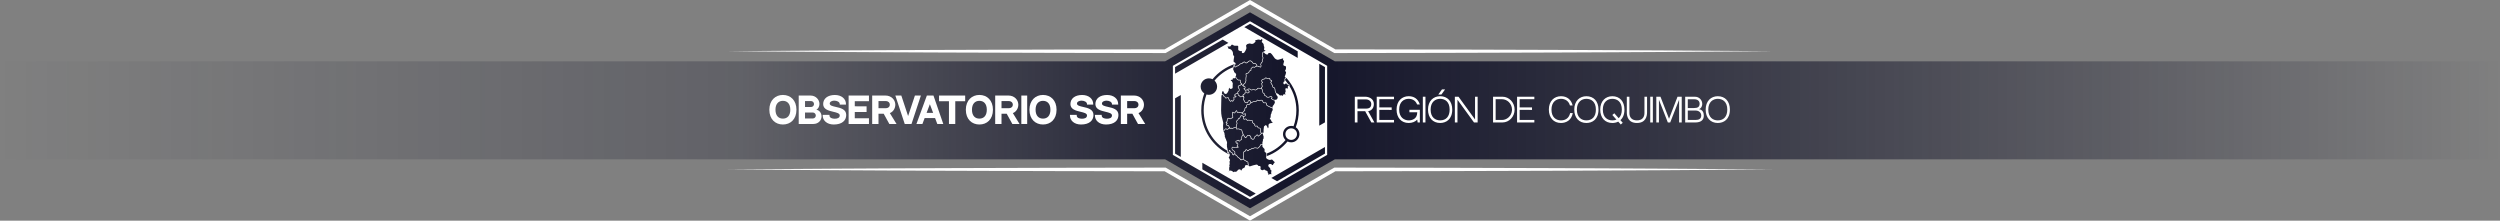 <?xml version="1.0" encoding="UTF-8"?>
<svg id="Capa_1" data-name="Capa 1" xmlns="http://www.w3.org/2000/svg" version="1.1" xmlns:xlink="http://www.w3.org/1999/xlink" viewBox="0 0 1897.918 167.501">
  <rect x="0" y="0" width="1897.918" height="167.501" fill="#808080" stroke="none"/>
  <defs>
    <style>
      .cls-1 {
        fill: url(#Degradado_sin_nombre_9);
      }

      .cls-1, .cls-2 {
        stroke-width: 0px;
      }

      .cls-2 {
        fill: #fff;
      }
    </style>
    <linearGradient id="Degradado_sin_nombre_9" data-name="Degradado sin nombre 9" x1="0" y1="83.75" x2="1897.918" y2="83.75" gradientUnits="userSpaceOnUse">
      <stop offset="0" stop-color="#131429" stop-opacity="0"/>
      <stop offset=".296" stop-color="rgba(19, 20, 41, .53)" stop-opacity=".53"/>
      <stop offset=".519" stop-color="#131429"/>
      <stop offset="1" stop-color="#131429" stop-opacity="0"/>
    </linearGradient>
  </defs>
  <g>
    <path class="cls-2" d="M1221.411,127.815l-41.605-.186-83.21-.253-83.21-.142h-.373s-.326.187-.326.187l-63.728,36.737-63.728-36.738-.326-.188h-.374s-83.21.141-83.21.141l-83.21.253-41.605.186-41.605.229c-27.737.187-55.473.325-83.21.591,27.737.266,55.473.404,83.21.591l41.605.23,41.605.186,83.21.253,82.833.14,64.08,37.052.724.418,64.804-37.472,82.834-.142,83.21-.253,41.605-.186,41.605-.229c27.737-.186,55.473-.323,83.21-.587-27.737-.264-55.473-.402-83.21-.587l-41.605-.229Z"/>
    <path class="cls-2" d="M676.507,39.697l41.605.186,83.21.253,83.21.142h.373s.326-.187.326-.187l57.468-33.129.721-.416v-.011l5.539-3.193,5.54,3.195v.012l.722.416,57.466,33.127.326.188h.374s83.21-.141,83.21-.141l83.21-.253,41.605-.186,41.605-.229c27.737-.187,55.473-.325,83.21-.591-27.737-.266-55.473-.404-83.21-.591l-41.605-.23-41.605-.186-83.21-.253-82.834-.14-56.377-32.599v-.012l-.722-.417-6.982-4.035L948.958,0l-.724.418-6.979,4.035-.721.417v.012l-56.38,32.601-82.834.142-83.21.253-41.605.186-41.605.229c-27.737.186-55.473.323-83.21.587,27.737.264,55.473.402,83.21.587l41.605.229Z"/>
  </g>
  <g>
    <polygon class="cls-1" points="1013.386 46.559 1897.918 46.559 1897.918 120.953 1013.386 120.953 955.94 154.12 948.958 158.15 941.975 154.119 884.531 120.953 0 120.953 0 46.559 884.531 46.559 941.977 13.392 941.977 13.381 948.958 9.35 955.942 13.382 955.942 13.394 1013.386 46.559"/>
    <g>
      <g>
        <path class="cls-2" d="M1001.533,46.483l-4.336-2.505-12.024-6.942-36.193-20.896-10.348,5.975-12.084,6.974-36.135,20.864v67.628l10.344,5.973,12.024,6.942,36.2,20.896,10.344-5.97,11.857-6.846,36.362-20.994V49.953l-6.01-3.47ZM986.005,83.766c0,4.515-.814,8.844-2.299,12.849,1.683,1.117,2.793,3.032,2.793,5.203,0,3.453-2.8,6.251-6.251,6.251-1.006,0-1.954-.236-2.795-.661-4.111,4.945-9.485,8.801-15.62,11.079.099-.427.182-.826.103-1.109-.06-.216-.124-.541-.178-.847,5.545-2.168,10.412-5.706,14.175-10.196-1.191-1.136-1.933-2.739-1.933-4.517,0-3.451,2.797-6.248,6.248-6.248.616,0,1.212.088,1.773.257,1.377-3.764,2.13-7.827,2.13-12.061,0-6.805-1.946-13.162-5.304-18.552l.034-.026.024-.061c.104-.263.091-.559-.035-.811-.123-.245-.344-.427-.608-.498-.097-.026-.222-.033-.357-.034-.693-1.001-1.437-1.964-2.228-2.885v-.076c0-.132-.014-.248-.026-.35-.04-.333-.058-.485.477-.842.253-.169.399-.34.445-.52,5.863,6.553,9.431,15.195,9.431,24.655ZM932.108,114.299c-.091-.259-.168-.548-.169-.634.042-.143.006-.402-.107-.772l-.187-.324-.036-.678-.172-.335c.001-.23.008-.71.034-.876.027-.189-.018-.486-.067-.775-.01-.059-.018-.105-.02-.112.002-.046.036-.319.068-.561l.066-.265.024-.686-.04-.498-.635-1.509c-.03-.19-.09-.497-.172-.621-.045-.068-.198-.363-.283-.533l-.229-.272-.05-.569-.208-.391-.134-.307.048-.471-.02-.523-.167-.204.013-.266v-.545l-.152-.325-.059-.271.192.173-.368-.62v-.243l-.363-.369-.134-.225c.279-.103.671-.305.858-.661.266-.508.753-1.056,1.077-1.056.112,0,.159.045.275.182.134.16.337.4.77.354.446-.049.716-.423.933-.723.052-.072.108-.15.161-.213.053-.063.103-.113.145-.131.035-.015.065-.024.095-.026.045-.003.088.008.142.036.04.021.087.051.143.091v.005s.105.07.105.07l.364.263v-.087c.236.029.43-.144.545-.249.051-.046.136-.124.168-.129.054.004.184.112.271.183.023.019.047.039.071.058.007.005.014.011.02.016.018.014.035.028.054.042.01.007.019.014.029.021.016.011.032.023.048.034.011.007.022.014.033.021.015.01.031.019.047.028.012.007.024.013.036.019.016.008.031.015.047.022.013.005.025.01.038.015.016.006.033.011.049.016.013.004.026.007.04.01.017.004.034.006.052.008.014.001.027.003.041.003.006,0,.011.001.016.001.023,0,.046-.001.069-.005.203-.026.429-.19.669-.364.144-.104.412-.298.498-.299.04.005.082.007.126.005.176-.008.38-.072.588-.157.052-.021.105-.043.157-.066.105-.046.209-.095.31-.142.068-.032.133-.062.19-.088.022-.008.07.003.128.036.045.026.097.064.153.124.097.106.185.253.24.419.055.166.076.352.038.535l-.068.325.329-.049c.974-.145,1.827-.1,1.997.034.011.009.02.018.025.028.178.384.577.369.869.358.293-.011.48-.007.6.141.151.184.265.61.397,1.104.022.081.044.165.067.25.005.02.012.041.017.062.018.066.036.133.056.201.009.032.019.065.029.097.017.059.034.117.052.177.011.037.024.075.036.113.018.057.036.113.055.171.013.04.028.08.042.121.02.057.04.113.061.17.016.042.033.085.05.127.022.056.044.112.067.169.018.044.038.088.057.132.025.056.049.112.076.168.021.045.044.09.066.136.019.037.035.075.055.112-.022.023-.041.044-.062.067-.032.034-.063.068-.094.101-.04.044-.077.087-.114.13-.029.033-.057.067-.084.099-.035.042-.067.084-.099.126-.025.032-.05.065-.073.096-.03.041-.057.082-.084.122-.021.031-.042.062-.061.092-.025.04-.048.08-.07.12-.016.029-.034.059-.049.087-.021.041-.039.08-.057.12-.012.026-.025.053-.036.079-.018.043-.031.086-.045.128-.007.021-.016.043-.021.063-.018.062-.031.124-.04.183-.101.702-.171,1.067-.2,1.206-.01.047-.015.068-.015.069l-.006.887c-.062.088-.145.166-.182.168-.088.003-.705.078-.839.305-.01.017-.028.051-.052.096-.135.256-.225.406-.25.433-.037.02-.073.048-.109.076-.022.017-.055.043-.064.047,0,0-.009,0-.031-.012-.068-.034-.083-.06-.138-.155-.041-.07-.091-.158-.18-.267-.167-.204-.419-.512-.792-.214-.153.122-.595.408-.92.518-.097.032-.148.022-.208.01-.16-.032-.34-.027-.467.258-.106.241-.303.688-.072,1.051.094.148.192.212.256.255.014.009.034.022.037.025,0,0,.005.009.01.035.011.059.014.11.018.154.009.119.029.397.343.419.24.019.46-.155.61-.315.025.005.06.019.084.033.066.166.205.674.129.885-.051.142-.082.309-.113.47-.02.104-.048.251-.075.328-.32.048-.482.217-.482.502,0,.458.629.607.696.622l.043.01c.034.008.104.023.146.041-.01.055-.013.108-.016.152,0,.007,0,.015-.001.023-.015-.002-.034-.006-.057-.011-.239-.055-.71-.023-1.208.011-.36.025-.904.062-1.018.021-.323-.125-.489-.183-1.035-.242-.089-.009-.173-.022-.251-.033-.365-.054-.819-.121-1.002.454-.023.072-.046.138-.067.2-.123.356-.22.638,0,1.097.198.406.677,1.083.951,1.179.227.085,1.143.714,1.181.989.006.046.011.098.016.152.001.017.003.034.004.051.003.039.006.08.008.122.001.02.002.039.003.059.002.045.004.091.005.138,0,.015.001.031.001.046.001.061.002.122.002.182,0,.016,0,.032,0,.048,0,.044,0,.087-.001.129,0,.02,0,.04-.001.06-.001.038-.002.074-.004.109,0,.017-.001.034-.002.05,0,.007,0,.013-.001.02-.002-.001-.005-.002-.007-.003-.014-.007-.03-.012-.046-.018-.013-.005-.025-.01-.039-.013-.017-.004-.035-.005-.053-.007-.014-.002-.027-.005-.042-.004-.021,0-.044.005-.067.009-.013.002-.025.002-.038.006-.037.01-.075.025-.115.048-.148.084-.233.26-.331.464-.055.113-.157.325-.195.352,0,0-.015-.004-.043-.028-.385-.331-.679-1.138-.71-1.467-.034-.351-.369-.381-.549-.398-.249-.023-.383-.045-.451-.277-.185-.626-.427-.971-.719-1.026-.027-.028-.068-.085-.095-.121-.101-.137-.226-.308-.416-.267-.52.093-.448,1.224-.445,1.264-.001.007-.004.017-.01.029-.002.004-.005.01-.008.015-.005.009-.009.019-.016.03-.004.007-.011.017-.016.025-.008.012-.016.024-.026.038-.007.01-.017.022-.026.034-.011.015-.023.03-.037.047-.011.013-.024.028-.037.042-.015.018-.032.036-.05.055-.015.016-.032.034-.049.051-.02.021-.041.042-.064.065-.02.019-.041.04-.063.06-.025.023-.051.048-.079.073-.025.023-.051.046-.079.07-.012.01-.025.021-.037.032-.058-.028-.113-.051-.163-.068-.093-.122-.1-.738-.012-1.311l.009-.057-.019-.055ZM964.989,130.513c.146.87.191,1.732.104,1.931-.068.013-.235-.093-.338-.153-.219-.129-.467-.276-.724-.192-.202.064-.365.25-.539.446-.114.129-.324.371-.411.352l-.014-.003c-.035-.039-.164-.237-.148-.987l-.003-.148-.129-.066c-.007-.003-.174-.092-.305-.415-.098-.242-.083-.414-.069-.566.008-.088.016-.171.003-.255-.042-.322-.657-.96-1.271-.953-.175,0-.421-.198-.637-.376-.258-.214-.503-.416-.771-.416-.005,0-.01,0-.015,0-.256.007-.467.155-.654.285-.172.12-.338.242-.502.23-.108-.003-1.066-.053-1.541-.787-.176-.271-.114-.647-.053-1.011.068-.409.138-.832-.135-1.14-.291-.325-.737-.304-1.095-.288-.139.007-.371.017-.416-.022-.199-.404-.732-1.078-1.479-1.04-.647.036-3.953.943-4.914,1.348-.253.107-.267.091-.439-.108-.141-.163-.33-.382-.708-.56,0-.004-.001-.008-.002-.012-.009-.064-.017-.128-.026-.191-.002-.016-.004-.031-.006-.046-.008-.065-.016-.129-.023-.186-.007-.052.018-.09.046-.103.164-.088.255-.238.255-.42v-.004c-.004-.239-.148-.419-.398-.499.062-.29.111-.715.001-1.098-.109-.385-.431-.563-.846-.468-.168-.256-.528-.513-1.071-.764-.078-.036-.159-.072-.244-.107-.066-.028-.131-.059-.194-.092-.022-.011-.042-.024-.063-.036-.041-.023-.082-.046-.121-.071-.024-.015-.047-.03-.07-.046-.035-.023-.071-.047-.105-.071-.023-.017-.046-.034-.069-.051-.032-.024-.064-.049-.096-.074-.022-.018-.044-.035-.065-.053-.03-.026-.06-.051-.089-.077-.02-.018-.04-.035-.059-.053-.029-.027-.057-.054-.084-.08-.017-.017-.034-.033-.051-.05-.029-.029-.057-.058-.084-.087-.012-.013-.026-.027-.038-.039,0-.001-.002-.002-.003-.003,0,0,0-.002,0-.003.002-.005.003-.01.005-.015.01-.028.019-.056.027-.087.003-.012.006-.024.009-.036.006-.025.012-.051.017-.077.003-.014.005-.027.008-.041.005-.027.009-.056.013-.084.002-.013.004-.025.005-.038.005-.038.009-.077.012-.115,0-.004,0-.007.001-.011.004-.043.007-.087.009-.13,0-.012,0-.024.001-.036.001-.032.002-.063.003-.094,0-.014,0-.029,0-.043,0-.03,0-.059,0-.087,0-.014,0-.027,0-.041,0-.032-.001-.063-.003-.094,0-.009,0-.018,0-.027-.002-.039-.004-.077-.007-.113,0-.007-.001-.013-.002-.02-.002-.028-.005-.056-.007-.081-.001-.011-.002-.02-.003-.03-.002-.021-.005-.041-.008-.06-.001-.009-.003-.018-.004-.027-.003-.018-.006-.034-.009-.05-.001-.007-.003-.014-.004-.02-.004-.02-.009-.037-.014-.051-.054-.144-.133-.231-.19-.294q-.06-.067-.054-.112c.011-.082.075-.181.138-.275s.126-.192.156-.302c.01-.037.016-.075.016-.114,0-.076,0-1.866-.077-2.232-.018-.088.035-.377.241-.645.167-.218.482-.484,1.036-.517l.227-.014-.009-.227c0-.007-.014-.729.313-.748.161-.005.29.153.473.401.186.252.417.566.783.496.296-.057.509-.27.735-.496.206-.207.42-.42.711-.529.212-.08.341-.098.466-.115.28-.039.476-.083.938-.484.376-.328.458-.315.658-.285.119.018.281.043.513.019.401-.043.582-.15.741-.245.056-.033.109-.065.171-.093.062-.028.135-.054.23-.076.019-.004.04-.007.061-.01.042-.006.087-.01.138-.012.494-.015,1.353.169,1.685.304.026.01.048.02.067.03.108.055.243.053.402-.008.63-.24,1.939-1.533,2.475-2.932.005-.014.01-.02.01-.021,0,0,.008-.003.024-.004h0s.01,0,.017,0c.001,0,.002,0,.004,0,.006,0,.012.001.019.002.003,0,.006,0,.009.001.007.001.015.003.022.005.005.001.009.002.014.003.008.002.017.005.026.007.006.002.012.004.018.006.009.003.02.007.03.011.008.003.016.006.024.009.011.004.022.01.034.014.01.004.02.009.03.014.012.006.025.012.038.019.012.006.024.012.037.019.014.007.028.015.043.023.014.008.029.016.044.025.015.009.031.018.047.028.017.01.034.021.052.032.017.01.034.022.052.033.02.013.04.026.061.04.018.012.037.025.056.038.023.016.046.032.07.049.02.014.04.029.061.044.026.019.052.038.079.059.022.016.044.033.067.051.013.01.027.021.04.032v1.04l.053.064c.197.239,1.18,1.422,1.496,1.654.092.159.107.952.033,1.754l-.004.049.016.046c.011.033.267.764,1.186.993.052.34.178,1.128.298,1.555.053.19-.044.606-.13.973-.127.543-.258,1.104-.094,1.481.288.664,2.023,1.542,2.9,1.468.314-.027.577-.115.809-.192.38-.127.59-.186.821-.038.213.137.469.429.739.739.361.413.735.84,1.131,1.049.06.031.064.057.066.072.043.258-.539.877-.759,1.11-.08.085-.148.158-.193.212-.145.171-.231.4-.306.602-.042.112-.111.296-.159.344-.659.008-.735-.139-.832-.324-.142-.271-.324-.515-.983-.524-1.08-.022-1.446.476-1.567.768-.213.514-.017,1.173.49,1.67.017.019.383.417.837.657-.011.184-.015.5.044.892l.008.055.033.045c.06.084.599.823,1.007,1.097.013.009.017.014.019.029.02.143-.178.46-.329.634l-.071.083.018.107ZM933.097,129.974c-.045.124-.085.27-.102.427-.005.008-.039.035-.1.046-.05.009-.087.002-.1.002-.003,0-.005,0-.005.002,0-.001-.017-.127.273-.439l.035-.038ZM943.872,116.088c.051.245.067,1.547.068,2.131-.005.031-.06.114-.096.169-.083.126-.186.283-.21.471-.033.257.089.392.17.482.043.048.077.086.099.143.004.011.007.025.011.04.001.006.002.012.003.018.002.011.004.022.006.035.001.008.002.017.003.025.001.013.003.026.004.04,0,.009.001.02.002.03.001.015.002.029.003.045,0,.01,0,.022.001.032,0,.016.001.032.002.049,0,.012,0,.024,0,.036,0,.017,0,.034,0,.051,0,.013,0,.026,0,.039,0,.017,0,.035,0,.052,0,.013,0,.027,0,.04,0,.018,0,.036-.002.054,0,.013,0,.027-.002.04,0,.018-.002.036-.002.054,0,.013-.001.027-.002.04-.001.018-.002.035-.003.052,0,.013-.002.026-.003.039-.001.017-.003.033-.004.05-.001.013-.002.026-.004.039-.002.015-.003.03-.005.044-.001.013-.003.025-.005.037-.002.014-.004.027-.006.04-.002.011-.004.023-.005.034-.002.012-.004.023-.007.034-.002.01-.004.02-.006.03-.002.01-.005.019-.007.028-.002.008-.005.017-.007.025,0,.002-.001.003-.002.004-.002,0-.003,0-.004,0-.007,0-.017,0-.025.001-.017,0-.034.002-.054.002-.012,0-.026,0-.04,0-.019,0-.037,0-.058,0-.015,0-.031,0-.048,0-.022,0-.044,0-.067,0-.016,0-.032,0-.048-.001-.026,0-.053-.001-.081-.002-.014,0-.028,0-.042-.001-.033-.001-.067-.003-.101-.004-.01,0-.019,0-.029-.001-.038-.002-.076-.004-.114-.006-.007,0-.014,0-.021-.001-.045-.003-.089-.006-.132-.009l-.161-.012-.067.146c-.203.444-.588.415-.82.347-.011-.035-.02-.096-.026-.136-.02-.127-.05-.318-.181-.429-.044-.037-.099-.065-.169-.079l-.038-.008s-.007-.001-.011-.002c-.016-.027-.037-.062-.067-.108s-.07-.101-.124-.17c-.213-.27-.453-.407-.731-.565-.151-.086-.322-.184-.52-.32-.305-.208-.616-.676-.866-1.052-.213-.32-.339-.505-.464-.596-.199-.148-.416-.163-.578-.135l-.147-.164s-.007-.007-.01-.011l-.12-.134c-.08-.089-.173-.191-.236-.262.008-.032.016-.067.022-.103,0-.003,0-.006.001-.008.007-.038.012-.079.017-.121.002-.014.003-.029.004-.044.003-.032.006-.063.008-.096.001-.017.002-.034.003-.051.002-.033.003-.067.004-.101,0-.015.001-.03.001-.046.001-.049.002-.097.001-.146,0-.006,0-.012,0-.018,0-.043-.001-.087-.002-.129,0-.017-.001-.034-.002-.05-.001-.032-.002-.063-.003-.093,0-.017-.002-.033-.002-.05-.002-.031-.003-.06-.005-.089,0-.013-.002-.027-.002-.04-.002-.037-.005-.071-.007-.104,0-.009-.001-.018-.002-.027-.002-.03-.005-.058-.007-.083,0-.01-.002-.018-.002-.027-.002-.02-.004-.038-.005-.055,0-.008-.001-.014-.002-.02-.001-.014-.002-.024-.003-.034,0-.006-.001-.01-.002-.015-.001-.009-.002-.015-.002-.016-.082-.607-1.34-1.315-1.477-1.36-.107-.06-.497-.537-.697-.947-.136-.285-.09-.42.022-.744.022-.065.046-.135.071-.211.056-.176.079-.196.492-.135.085.012.175.026.27.035.507.054.635.104.918.214.195.074.589.051,1.215.008.401-.027.9-.062,1.073-.022.13.03.32.057.465-.05.143-.107.153-.273.16-.384.002-.036.003-.074.012-.111.034-.141-.005-.246-.045-.31-.108-.174-.319-.222-.459-.253l-.041-.01c-.154-.033-.319-.126-.335-.17,0-.014.001-.022,0-.025.013-.007.046-.017.128-.023.253-.012.333-.267.394-.564.009-.043.017-.086.025-.13.028-.144.056-.293.094-.401.163-.45-.133-1.236-.18-1.308-.071-.112-.276-.217-.449-.23-.138-.013-.261.035-.341.128-.068.076-.128.125-.174.154-.004-.048-.01-.102-.021-.161-.043-.227-.166-.308-.247-.361-.046-.031-.08-.053-.12-.117-.084-.133,0-.376.097-.599.089.016.221.028.405-.033.408-.138.9-.466,1.062-.595.003-.002.006-.005.008-.007.043.04.111.121.135.151.065.08.102.144.138.207.069.118.14.241.33.336.293.151.495-.008.591-.084.017-.013.032-.027.049-.036.127-.072.246-.265.433-.621.008-.016.016-.029.022-.041.087-.041.327-.106.479-.112.332-.017.553-.377.594-.449l.03-.053v-.936c.022-.099.098-.468.216-1.289.007-.045.018-.092.032-.14.005-.016.012-.033.017-.05.011-.033.023-.067.038-.102.009-.02.019-.041.029-.062.015-.033.032-.066.05-.099.012-.023.025-.046.039-.069.02-.033.041-.068.063-.102.015-.024.031-.048.047-.073.025-.036.051-.073.078-.11.017-.024.034-.047.053-.072.033-.043.068-.086.104-.129.016-.02.031-.039.048-.059.052-.061.107-.124.165-.187.014.025.027.047.04.072.026.045.051.091.076.135.014.025.028.049.042.074.025.044.051.089.075.131.012.02.023.039.034.058.027.046.053.091.079.135,0,0,0,.001.001.002.101.17.195.322.284.461.006.01.013.02.019.03.022.034.042.065.063.097.01.015.02.031.03.046.019.028.037.055.055.082.011.017.023.034.034.05.017.024.033.047.049.071.012.017.024.035.036.051.016.022.031.043.046.064.011.015.022.031.033.046.015.02.029.039.044.059.011.014.022.029.032.043.013.018.026.034.039.051.011.014.022.028.032.041.012.016.025.03.037.045.01.013.021.026.031.038.012.014.023.027.035.041.01.011.019.022.029.033.011.013.022.025.033.037.009.01.019.02.028.03.01.011.02.021.03.031.009.009.018.019.026.027.009.01.019.018.028.027.009.008.017.017.026.025.009.008.017.016.025.023.008.007.016.015.024.021.008.007.016.014.024.02s.015.013.023.019c.007.006.015.012.022.017.007.006.014.011.021.016.007.005.014.01.02.014.007.005.013.009.02.013.006.004.013.008.019.012.006.004.012.007.018.011.006.003.012.007.017.01.006.003.012.006.018.009.005.003.01.005.015.008.006.002.011.005.016.007.005.002.01.004.014.006.005.002.01.004.015.005.004.002.009.003.013.005.005.001.01.003.014.004.004.001.008.002.012.003.005.001.009.002.013.003.004,0,.007.001.011.002.004,0,.008.001.012.002.003,0,.006,0,.009.001.004,0,.009,0,.013,0,.002,0,.005,0,.007,0,.005,0,.01,0,.015,0h.002c.006,0,.011,0,.016,0,.295,0,.578-.375,1.109-1.171.164-.246.368-.551.447-.615.17-.134,1.228-.177,1.466-.063.022.047.053.148.077.224.108.344.264.844.673,1.066-.016.285-.022.714.069.906l.059.125.139.007s.006,0,.009,0c.004,0,.007,0,.015.002.002,0,.006.001.009.001.014.002.03.004.05.008.002,0,.004.001.006.001.023.005.049.011.077.02.002,0,.005.002.008.003.029.009.059.02.091.033.005.002.01.005.015.008.03.014.061.029.092.048.008.005.017.013.025.018.028.019.055.037.082.061.014.013.027.029.04.044.02.021.04.039.059.064.031.041.059.087.083.14l.062.135h1.208l.044-.019c.032-.014.783-.35.763-1.298-.008-.39.397-.67.755-.918.254-.176.473-.328.574-.529.156-.316.51-.59.789-.495.093.032.147.208.195.364.068.223.171.56.512.56.053,0,.123-.023.206-.064.055-.027.117-.065.183-.107.484-.312,1.207-.984,1.673-1.437v.008s.321-.324.321-.324c0,0,.002-.002.002-.002l.083-.083v-.002c.288-.295.341-.37.357-.394.009-.008.06-.026.146-.008.146.031.34.155.447.414h0c.025.059.045.13.06.209.188,1.065.343,1.423.513,1.578.062.198.069,1.041.039,1.779-.147.137-.443.444-.512.756-.038.172-.03.397-.022.635.007.216.017.512-.029.602-.026.05-.055.093-.083.136-.121.185-.259.394-.259.968v1.526c-.026-.018-.05-.034-.075-.051-.024-.016-.048-.033-.071-.048-.055-.036-.108-.069-.159-.1-.013-.007-.026-.016-.039-.023-.065-.037-.126-.07-.185-.098-.007-.004-.014-.006-.022-.009-.049-.023-.097-.042-.143-.058-.015-.005-.029-.009-.044-.014-.037-.011-.072-.021-.107-.028-.015-.003-.03-.006-.045-.008-.033-.005-.065-.007-.096-.008-.012,0-.025-.001-.036,0-.041.002-.081.007-.118.017-.15.041-.265.148-.325.303-.069.18-.151.356-.242.527-.637,1.196-1.724,2.12-2.015,2.155-.405-.192-1.674-.467-2.241-.34-.264.061-.408.147-.536.223-.141.084-.253.151-.552.182-.173.018-.286,0-.395-.017-.337-.052-.548-.029-1.033.394-.381.331-.493.346-.697.375-.136.019-.305.042-.565.14-.096.036-.185.079-.267.128-.247.145-.436.335-.609.507-.182.182-.338.338-.494.368-.079.013-.214-.168-.322-.316-.201-.272-.451-.615-.872-.588-.537.031-.716.578-.747,1.012-.599.094-.959.411-1.162.675-.291.379-.374.795-.327,1.021ZM938.488,95.368c.049.142.082.237-.087.518-.027.045-.049.097-.068.153-.003.01-.007.02-.01.03-.017.056-.03.117-.039.183-.002.012-.003.026-.004.038-.003.023-.006.045-.008.07-.011-.004-.022-.005-.033-.008-.023-.006-.047-.013-.07-.017-.002,0-.004,0-.006,0-.1-.015-.199-.004-.291.036-.062.028-.13.06-.199.093-.293.138-.736.345-.918.321-.256-.041-.537.166-.836.382-.148.107-.372.268-.458.28-.073.005-.23-.12-.334-.206-.162-.134-.329-.272-.527-.288-.014-.001-.027-.002-.041-.002-.006,0-.01.002-.016.003-.039.002-.076.008-.112.018-.014.004-.027.009-.04.014-.031.012-.061.026-.09.043-.013.007-.025.016-.037.024-.028.018-.054.038-.08.058-.01.008-.02.016-.029.025-.026.022-.051.045-.075.066-.05.046-.143.131-.196.124-.018-.01-.033-.022-.05-.032,0-.004-.002-.007-.002-.011-.008-.087-.024-.173-.045-.257-.004-.014-.007-.028-.011-.042-.023-.082-.052-.163-.087-.24-.006-.013-.012-.025-.018-.038-.038-.078-.08-.154-.13-.225-.006-.009-.013-.017-.019-.025-.054-.075-.112-.146-.178-.213-.056-.056-.097-.122-.121-.195l-.275-.825-.166-.002s-.247-.004-.578-.124c-.175-.064-.366-.11-.569-.134-.057-.007-.107-.041-.132-.093l-.146-.289c.014-.069.06-.206.203-.348.335-.335.345-.68.345-.718v-.232h-.231c-.029,0-.07-.002-.119-.007-.147-.016-.367-.06-.505-.164.012-.009.023-.017.034-.025.055-.041.12-.089.188-.15.023-.02.046-.042.069-.065.093-.092.186-.209.262-.362.293-.586.301-.628.301-1.489,0-.545.111-.634.295-.779.062-.049.126-.1.191-.165.186-.186.318-.186.503,0,.345.345.971.345,1.272.345.235,0,.363-.128.476-.241.096-.096.216-.216.459-.337.228-.114.328-.114.416-.114.152,0,.284-.015.476-.206.251-.251.202-.512.146-.815-.035-.186-.078-.417-.078-.734,0-.49-.09-.799-.169-1.072-.058-.201-.108-.374-.108-.59,0-.534.008-.72.173-.906.063.037.167.127.24.191.286.249.678.589,1.12.369.315-.156.783-.727,1.39-1.697l-.196-.123.227.125c.044.226.11.472.196.73.105.316.227.493.396.572.199.094.389.02.556-.044.118-.045.24-.093.376-.093q.526,0,1.606.27c.069.017.132.034.191.051.151.043.275.085.38.129.304.126.46.261.674.447.135.117.288.249.505.403.439.313,1.043.23,1.706-.234.007.332-.018.625-.071.861-.053.237-.135.417-.241.526-.065.066-.138.106-.225.122-.029.005-.06.008-.092.008-.059,0-.118.006-.176.015-.013.002-.027.004-.04.007-.057.011-.114.025-.169.044-.007.003-.015.006-.022.009-.05.018-.1.041-.15.066-.012.006-.024.012-.036.019-.053.029-.106.063-.158.1-.004.003-.008.005-.011.007-.01-.011-.021-.022-.031-.034-.032-.036-.064-.072-.098-.107-.016-.017-.032-.034-.048-.051-.047-.049-.095-.097-.143-.145-.345-.345-.433-.345-1.272-.345-.069,0-.132.002-.19.006-.172.014-.293.053-.371.153-.074.095-.072.2-.057.283.005.027.011.053.017.074.03.118.054.212-.117.383-.184.184-.26.228-.297.25-.132.077-.153.151-.197.299-.022.073-.055.188-.117.372-.041.123-.075.183-.094.211-.02-.01-.046-.026-.065-.037-.113-.068-.377-.226-.616.013-.147.147-.227.339-.311.542-.107.258-.228.551-.52.843q-.54.54-.763.696c-.438.304-.089,1.001.166,1.51.225.45-.019.938-.277,1.455-.171.341-.096.555-.042.712ZM941.82,63.246c.075.037.143.073.208.108.021.011.039.022.059.033.048.027.093.055.135.084.016.011.033.022.048.033.052.039.1.079.14.122.005.006.009.012.014.018.033.039.062.081.086.127.003.007.006.014.009.021-.008,0-.016.002-.025.002-.035,0-.069.002-.102.007-.011.002-.022.005-.032.007-.034.008-.066.017-.097.03-.01.004-.02.008-.029.012-.03.014-.058.029-.085.046-.008.005-.017.01-.024.015-.032.023-.062.046-.087.071l-.527.527-.474.237c-.172.008-.65.055-.937.343-.335.335-.345.398-.345.976,0,.571.013.69.428,1.055.294.259.403.691.403.904,0,.239,0,.735-.209.944-.061.061-.087.07-.087.07-.004,0-.008,0-.012,0-.127-.002-.257.008-.455.206-.004.004-.008.008-.013.013,0,0,0,0-.001.001-.004.005-.009.01-.014.016,0,0-.001.002-.002.003-.005.006-.01.012-.015.019-.002.002-.004.005-.006.008-.005.006-.009.013-.015.02-.002.003-.005.008-.007.011-.005.008-.01.015-.016.024-.003.005-.006.011-.009.016-.005.009-.011.018-.017.029-.004.007-.008.015-.012.022-.006.011-.011.021-.017.033-.004.009-.009.019-.014.028-.006.013-.012.025-.018.039-.005.011-.01.023-.016.035-.007.015-.013.029-.02.046-.006.013-.012.029-.018.043-.007.017-.014.033-.021.052-.007.017-.014.035-.021.053-.007.019-.015.038-.022.058-.008.02-.016.042-.023.064-.008.021-.015.042-.023.064-.008.024-.017.05-.026.076-.008.024-.016.048-.025.073-.009.027-.018.055-.027.083-.009.028-.018.056-.028.086-.01.03-.02.062-.03.094-.01.031-.02.063-.03.096-.011.035-.022.071-.033.108-.006.02-.012.038-.018.059l-.068.034q-.288.145-.651.268c-.113.038-.261.088-.46.157-.698.243-.9.705-.958.96-.075.326.004.664.2.861.165.165.415.196.616.22.058.007.136.017.189.029-.004.011-.01.023-.017.038q-.141.282-.39.246c-.1-.015-.223-.032-.377-.044-.342-.026-.562.023-.712.162-.209.193-.209.482-.209.848,0,.244.082.451.155.633.127.318.133.371-.046.484-.368.231-.525.619-.641.903-.027.065-.06.147-.088.202-.017-.022-.036-.048-.05-.069-.118-.167-.315-.446-.76-.446-.105,0-.193.02-.265.054-.218.1-.304.318-.356.45-.012.031-.029.074-.043.101-.014-.004-.035-.012-.063-.026-.262-.131-.275-.166-.289-.202-.032-.085-.075-.178-.205-.308-.265-.265-.515-.515-.775-1.295-.065-.196-.098-.341-.124-.457-.118-.532-.306-.532-.927-.532-.366,0-.675.135-.924.244-.113.049-.246.108-.332.123-.028.005-.052.005-.067-.002-.029-.013-.075-.073-.119-.206-.215-.644-.726-.758-1-.818-.032-.007-.071-.016-.102-.024-.037-.31-.243-1.047-.622-1.219-.007-.043-.025-.088-.059-.134-.099-.129-.282-.18-.652-.18-.062,0-.121-.002-.177-.003-.053-.002-.105-.003-.156-.003-.015,0-.03.001-.045.002-.031,0-.062,0-.091.003-.029-1.159.144-1.991.494-2.359.133-.14.292-.213.485-.223.037.059.092.196.141.32.142.358.356.899.826,1.526l.03.033c.336.303,1.152.677,1.833-.071.582-.636.881-1.298,1.121-1.83.062-.138.121-.267.179-.384.155-.309.108-.606.07-.845-.049-.313-.037-.366.103-.436.423-.211.486-.569.519-.762.002-.01.004-.021.006-.032.126.044.248.186.248.309,0,.218.108.415.288.527.133.081.423.185.879-.043.098-.049.188-.089.268-.126.386-.173.691-.311.691-.913v-2c0-.144.029-.27.059-.403.063-.276.135-.588-.084-1.025-.068-.136-.135-.288-.203-.44-.266-.599-.477-1.073-.835-1.073-.085-.003-.351-.151-.399-.32-.039-.137.114-.273.25-.363.351-.234.559-.216.725-.202.241.021.486.002.601-.445.072-.276.022-.497-.012-.644-.003-.014-.007-.029-.01-.043.043-.006.114-.012.229-.012h1.355c.276,0,.494-.1.653-.173.067-.031.169-.08.195-.074,0,0,.032.017.083.119.332.663.616,1.231,1.019,1.231.019.012.063.073.091.114.118.167.315.446.76.446h1.108c.012,0,.023,0,.033,0,.012.107.012.33.012.6,0,.23-.022.412-.042.574-.049.402-.091.75.447,1.019ZM944.253,67.635c.147.147.282.26.38.343.042.036.094.079.116.101.057.106.172.139.244.159.006.002.014.004.022.006v.346c0,.107.049.201.135.257.195.127.481.012.931-.187.131-.058.267-.117.331-.133.058-.015.119-.026.183-.036.023-.004.048-.006.072-.009.042-.005.084-.01.128-.014.031-.002.064-.004.096-.006.042-.002.085-.003.129-.004.033,0,.066,0,.099,0,.016,0,.033.001.049.001,0,.001.001.002.001.004.021.073.049.147.085.22.181.361.464.53.652.641.055.033.129.076.155.102.002.091.023.175.041.248.046.185.059.235-.19.36-.178.089-.302.177-.402.248-.205.145-.231.163-.499.029-.196-.098-.307-.239-.424-.39-.171-.218-.364-.466-.788-.466-.786,0-.786.516-.786,1.063,0,.122,0,.237,0,.251-.008.01-.042.034-.071.057-.087.065-.218.164-.415.36q-.527.527-1.048.788c-.102.051-.172.136-.199.24-.06.238.113.485.353.825.005.007.01.015.015.022-.029-.001-.062-.001-.094-.002-.017,0-.033,0-.051-.001-.061,0-.126,0-.199,0-.329,0-.649.077-.932.146-.538.13-.719.145-.8-.018-.323-.646-.662-.959-1.038-.959-.273,0-.322,0-.322-.322,0-.492,0-1.105-.334-1.322-.028-.018-.063-.036-.102-.049-.001,0-.002-.001-.004-.002.003-.011.007-.022.01-.032.008-.026.016-.051.024-.075.008-.024.015-.047.022-.07.007-.023.015-.045.022-.067.007-.022.014-.043.021-.063.007-.02.014-.04.02-.059.006-.018.012-.035.018-.053.007-.019.013-.038.019-.055.006-.016.011-.031.017-.046.006-.016.012-.032.017-.046.006-.016.011-.03.017-.045.009-.024.018-.047.027-.068.005-.012.01-.024.014-.035.005-.011.009-.021.013-.031.004-.009.008-.019.012-.027.004-.009.008-.017.011-.026.004-.008.007-.016.011-.024.003-.007.006-.014.01-.02.003-.007.007-.014.01-.02.003-.006.005-.011.008-.016.003-.006.006-.011.009-.016.002-.004.005-.008.007-.012.002-.004.005-.008.007-.012.002-.003.004-.006.005-.009.002-.004.004-.007.006-.01.001-.002.003-.004.004-.006.002-.003.004-.006.006-.008,0,0,.001-.002.002-.002.002-.003.004-.005.005-.006.061-.061.087-.07.087-.07.004,0,.008,0,.012,0,.127-.002.257-.008.455-.206.345-.345.345-.971.345-1.272,0-.365-.175-.912-.561-1.251q-.271-.239-.271-.707,0-.439.209-.648c.17-.17.54-.208.667-.209h.055l.637-.318.579-.579c.024-.022.045-.035.066-.044.008-.003.016-.007.024-.009.005-.001.01-.002.016-.003.037-.003.078.009.123.054.019.019.037.04.059.066l.003.003c.068.079.128.166.191.258.131.192.28.409.533.576.129.084.199.173.267.26.023.029.047.059.072.087v.01s.068.06.068.06c.101.09.217.134.357.134.17,0,.28-.067.347-.108.011.009.025.022.044.04l.486.486v.478c0,.125-.167.303-.322.303-.251,0-.511,0-.601.217-.087.209.099.395.16.456ZM958.3,64.712c-.049-.072-.077-.111-.077-.288,0-.214-.036-.45-.07-.678-.023-.154-.056-.373-.054-.488.335-.082.581-.524.653-.669l.09-.181-.167-.114s-.004-.003-.007-.005c-.071-.051-.904-.671-.616-1.177.349-.612.534-.612.768-.612.188,0,.303-.081.395-.146.1-.07.186-.131.437-.131.523,0,.691-.229.839-.432.048-.066.094-.129.156-.19.356-.357.421-.359.503-.277.306.306.622.622.995.622.193,0,.366-.087.519-.163.112-.056.228-.114.312-.114.055,0,.129-.008.213-.019.182-.023.457-.058.575.045.059.052.089.151.089.296,0,.882.314,1.063.786,1.063.207,0,.581.219.599.322,0,.026-.003.054-.01.084-.043.21-.222.499-.313.515-.224,0-.331.119-.375.189-.124.201-.074.494.167.977.098.197.166.302.222.379.019.026.036.048.053.07.072.094.128.168.273.521.154.376.322.512.434.602.087.07.103.083.103.263,0,.602.289,1.187.301,1.212l.017.034.027.026c.035.035.355.345.718.345q.181,0,.39.209c.227.227.468.87.475,1.168.002.071.002.139.002.208-.001.259-.003.553.132,1.019.04.136.07.256.097.362.084.331.149.592.402.844.061.061.07.087.07.087.002.009,0,.018,0,.026,0,.119.016.251.206.441.044.044.063.083.077.164v.006c.007.031.012.064.017.1.034.223.084.561.43,1.08.212.317.387.522.516.671.212.247.276.321.276.586v.183c.005.432.008.805-.192,1.01h0c-.124.129-.202.284-.27.42-.139.275-.206.372-.413.372-.326,0-.702.151-1.067.298-.048.019-.096.039-.144.058-.004-.004-.007-.007-.011-.011-.206-.206-.49-.206-.718-.206-.164,0-.32,0-.39-.071-.165-.165-.33-.248-.476-.32-.131-.065-.243-.122-.355-.234-.136-.136-.308-.213-.446-.275-.013-.006-.027-.012-.041-.019.18-.182.409-.433.487-.701.026-.089.036-.181.021-.272-.021-.129-.1-.311-.358-.44-.147-.073-.25-.147-.342-.211-.285-.201-.492-.306-.974-.066-.153.077-.286.153-.409.224-.319.184-.529.306-.873.306-.549,0-.776,0-1.282-.253-.183-.091-.231-.214-.292-.368-.077-.194-.193-.487-.643-.487-.328,0-.599-.066-.599-.876,0-.735-.418-.839-.668-.902-.099-.025-.184-.046-.231-.093-.211-.212-.425-.618-.475-1.04-.007-.06-.011-.121-.011-.181,0-.571,0-.886-.301-1.489-.037-.074-.081-.145-.129-.213-.008-.012-.016-.023-.024-.035-.047-.065-.099-.127-.154-.186-.01-.01-.019-.02-.029-.03-.059-.06-.121-.117-.187-.168-.002-.001-.003-.002-.005-.004-.067-.052-.137-.097-.209-.139-.005-.003-.01-.007-.015-.01.001-.006.003-.012.004-.018.016-.071.032-.137.047-.198.002-.006.003-.013.005-.019.016-.062.031-.118.046-.169.002-.008.005-.017.007-.025.014-.049.029-.092.042-.13.002-.006.004-.011.006-.016.014-.037.028-.071.041-.096.073-.146.117-.159.19-.179.294-.081.388-.264.388-.756s-.091-.661-.2-.82ZM952.797,94.379c-.022-.043-.044-.083-.066-.119-.156-.252-.328-.338-.523-.435-.201-.1-.451-.226-.84-.615-.344-.344-.387-.443-.39-.468.001-.013.021-.055.035-.086.058-.126.146-.317.146-.667,0-.21-.06-.371-.178-.479-.202-.184-.499-.155-.812-.125-.344.033-.733.07-1.052-.143-.765-.51-1.704-.21-2.043-.071-.313-.222-.598-.483-.624-.567,0-.375-.423-.509-.786-.509h-.65s-.068.067-.068.067c-.069.068-.256.21-.391.21h-.045c0-.015,0-.03,0-.045,0-.212-.102-.332-.176-.42-.065-.077-.101-.119-.101-.242v-.723c0-.04-.005-.081-.012-.122-.002-.013-.007-.027-.01-.04-.007-.028-.015-.056-.025-.084-.002-.006-.003-.011-.005-.017.006-.005.012-.011.018-.015.015-.011.03-.02.045-.031.034-.023.068-.044.101-.061.017-.009.034-.017.051-.024.034-.015.068-.027.102-.036.015-.004.031-.01.046-.013.049-.011.099-.017.149-.017.256,0,.474-.09.648-.269.389-.398.457-1.156.445-1.724-.005-.172-.105-.327-.26-.404-.155-.077-.337-.063-.477.036-.28.198-.805.492-1.164.236-.199-.141-.343-.266-.47-.376-.061-.053-.119-.103-.179-.152-.004-.003-.007-.006-.011-.009-.057-.046-.116-.091-.18-.134-.003-.002-.006-.004-.009-.007.057-.027.115-.054.168-.078.001,0,.002-.001.004-.002.077-.034.148-.063.216-.091.016-.006.032-.013.047-.019.066-.026.13-.049.187-.068.58-.193.724-.526.839-.794.073-.168.13-.301.292-.407.537-.352.47-.806.43-1.077-.008-.057-.017-.11-.017-.158,0-.274.276-1.153.599-1.153.786,0,.786-.533.786-1.34,0-.704.172-.876.876-.876.104,0,.202,0,.294-.001.597-.009.948-.074,1.234-.561.022-.037.044-.077.065-.12.231-.461.234-.468.942-.704l.059-.002.03-.029c.017-.006.031-.012.046-.018.022-.008.044-.016.064-.024.022-.009.043-.018.064-.027.018-.008.037-.016.054-.024.02-.009.038-.018.056-.027.016-.008.032-.016.047-.024.017-.009.033-.018.048-.027.014-.008.028-.016.041-.024.015-.009.028-.018.042-.027.012-.008.025-.016.036-.024.013-.009.024-.017.036-.026.011-.008.023-.016.033-.024.01-.007.019-.014.028-.022.032-.025.063-.05.092-.074.173-.141.336-.275.9-.416.582-.146.637-.122.707-.093.125.053.266.1.622.1.698,0,1.067-.486,1.336-.841.098-.129.191-.252.274-.316.035-.027.058-.043.074-.054.012.008.025.017.039.027.116.079.31.212.696.34.261.087.376.145.431.172.069.034.211.105.36-.043.021-.021.066-.066.217-.141q.505-.253,1.282-.253c.405,0,.41.018.463.238.029.118.068.279.161.465.294.588.589.883.875,1.168.193.193.503.16.862.121.39-.042.831-.09,1.077.156.128.128.115.23.071.468-.09.485-.096.966.805,1.506.976.586,2.061,1.025,2.853,1.346.337.136.603.244.764.325.065.032.123.064.177.096.016.009.029.018.044.027.036.022.071.044.102.066.016.011.029.022.043.033.025.019.05.039.071.058.013.012.025.024.037.036.011.012.021.023.031.035.025.207.05.371.063.449-.037.155-.038.285-.039.401-.002.233-.004.454-.34.958-.374.561-.401.67-.444.997-.02.152-.048.361-.142.737-.1.398-.19.502-.27.593-.186.212-.291.382-.291,1.403,0,1.133-.125,1.282-.283,1.471-.072.086-.161.192-.247.365-.105.209-.208.476-.08.684.127.205.379.205.564.205.148,0,.322.175.322.322,0,.846.333,1.386.99,1.605.205.069.263.139.265.167.006.09-.194.324-.573.514-.099.05-.319.083-.552.119-.808.124-2.311.355-2.068,2.061.176,1.234-.243,1.854-.439,1.892-.075.014-.164-.116-.214-.319-.289-1.157-1.133-2.011-1.169-2.047l-.134-.134-.989.66c-.58.387-.606.706-.58,1.114.013.193.026.393-.066.668-.15.451-.15,1.157-.15,1.839,0,.575,0,1.227-.113,1.453-.048.095-.139.251-.255.442-.008-.009-.016-.014-.024-.023-.036-.038-.073-.073-.112-.105-.011-.009-.022-.019-.033-.027-.048-.036-.098-.067-.147-.093-.011-.006-.022-.01-.033-.015-.04-.019-.08-.035-.119-.048-.014-.005-.027-.009-.04-.013-.047-.013-.094-.024-.136-.029-.028-.003-.056-.005-.084-.005-.016,0-.03.004-.046.005-.021.001-.041.003-.062.006-.029.005-.057.012-.084.021-.018.006-.036.01-.054.018-.028.012-.054.027-.079.044-.013.008-.027.015-.038.024-.035.028-.067.059-.093.096,0,.001-.003.004-.006.008,0,0-.001.002-.002.002-.003.004-.007.008-.011.014-.003.004-.007.008-.011.013-.004.005-.008.01-.014.016-.006.007-.013.015-.021.024-.005.005-.01.011-.015.017-.004.004-.009.01-.013.014-.002-.007-.005-.012-.007-.019-.007-.021-.015-.041-.022-.061-.005-.012-.01-.025-.015-.036-.008-.019-.017-.036-.025-.054-.005-.01-.01-.02-.015-.029-.01-.018-.02-.034-.031-.049-.004-.007-.009-.014-.013-.02-.015-.021-.031-.04-.048-.057-.152-.152-.193-.293-.205-.707-.004-.138-.004-.306-.004-.515,0-.928,0-2.083-.682-2.424-.305-.153-.47-.122-.637-.023-.022.013-.049.027-.122.005-.053-.016-.129-.049-.247-.115-.047-.027-.089-.051-.126-.073-.258-.155-.281-.217-.347-.388-.059-.155-.141-.367-.371-.712-.388-.583-.779-.359-1.012-.224-.234.134-.376.215-.679-.088-.235-.235-.294-.342-.308-.378.006-.007.012-.014.018-.021.077-.093.238-.285.057-.649ZM958.062,68.129c.253.505.253.732.253,1.282,0,.637.322,1.25.622,1.549.138.138.309.181.446.215.224.056.317.079.317.452,0,.575.11,1.34,1.063,1.34.135,0,.142.018.212.194.07.176.175.442.516.613.603.301.918.301,1.489.301.468,0,.763-.17,1.105-.368.116-.067.24-.139.384-.211.268-.134.294-.115.499.029.1.071.224.159.402.248.046.023.101.058.108.099.027.165-.316.509-.445.638-.114.114-.16.233-.138.354.031.169.171.25.32.32.021.01.043.019.064.029.109.048.232.104.308.179.165.165.33.248.476.32.131.065.243.122.355.234.206.206.49.206.718.206.164,0,.32,0,.39.071.021.021.036.04.045.062h0c.023.049.024.114.024.223,0,.184,0,.435.163.762.225.45-.019.938-.277,1.455-.265.53-.805,1.34-1.156,1.654-.091.082-.313.282-.238,1.418-.071-.043-.15-.085-.235-.128-.178-.089-.451-.2-.798-.34-.778-.315-1.843-.746-2.788-1.314-.7-.42-.65-.687-.588-1.024.047-.256.107-.575-.199-.88-.045-.045-.094-.083-.143-.117-.011-.008-.023-.016-.034-.023-.05-.031-.101-.059-.154-.081-.005-.002-.011-.004-.016-.006-.05-.02-.102-.036-.154-.049-.012-.003-.023-.006-.035-.009-.056-.013-.112-.022-.169-.029-.008-.001-.016-.001-.025-.002-.053-.005-.106-.008-.159-.009-.009,0-.018,0-.028,0-.008,0-.016,0-.023,0-.017,0-.033.002-.049.002-.063.001-.125.004-.186.008-.025.002-.049.003-.073.006-.071.006-.141.013-.206.02-.171.018-.429.047-.485.012-.271-.271-.527-.528-.788-1.048-.069-.139-.099-.26-.125-.366-.099-.41-.255-.593-.914-.593-.861,0-.903.008-1.489.301-.113.057-.19.106-.243.146-.02-.009-.043-.02-.069-.031-.079-.034-.189-.077-.342-.127-.324-.108-.479-.214-.582-.284-.226-.154-.368-.182-.658.043-.132.102-.243.248-.36.403-.245.323-.499.658-.967.658-.255,0-.351-.027-.415-.053-.009-.004-.018-.007-.026-.011-.194-.082-.331-.097-1,.07-.664.167-.885.347-1.08.507-.027.022-.054.044-.082.066-.005.004-.01.008-.015.012-.028.021-.057.042-.088.062-.006.004-.013.008-.02.013-.032.02-.068.04-.107.06-.007.004-.015.007-.022.011-.042.02-.088.041-.142.062,0,0-.002,0-.002.001-.012-.009-.024-.018-.035-.027-.019-.015-.037-.03-.054-.045-.028-.024-.054-.048-.08-.072-.016-.015-.032-.03-.046-.044-.026-.026-.05-.052-.073-.078-.011-.012-.023-.025-.033-.037-.032-.038-.062-.077-.087-.115-.173-.26-.259-.494-.329-.682-.166-.452-.339-.753-1.046-.518-.617.206-.735.295-.843.636-.026.083-.056.177-.123.311-.084.167-.123.332-.155.465-.033.135-.061.252-.114.284-.046.027-.181.059-.576-.039-1.238-.31-1.487-.567-1.487-.883,0-.686-.353-.973-.66-1.146-.119-.067-.151-.086.104-.798.046-.128.083-.225.113-.302.022-.057.041-.106.057-.152.005-.014.007-.027.011-.041.009-.03.018-.061.023-.088.003-.015.002-.031.003-.046.002-.024.004-.049.001-.073-.002-.017-.008-.035-.012-.052-.004-.019-.005-.037-.013-.057.004-.018.002-.035.005-.053.004-.028.006-.055.007-.083.001-.034,0-.068-.003-.101-.002-.027-.005-.055-.009-.082-.006-.034-.014-.068-.023-.103-.007-.027-.014-.054-.023-.081-.011-.035-.025-.069-.039-.104-.011-.026-.021-.052-.033-.078-.016-.036-.035-.071-.053-.106-.013-.024-.025-.049-.038-.073-.021-.037-.043-.073-.065-.109-.013-.022-.026-.044-.04-.065-.026-.041-.053-.081-.08-.121-.011-.015-.021-.031-.031-.047-.037-.054-.075-.107-.111-.159-.091-.129-.22-.313-.265-.415.518-.26.558-.295,1.107-.844.173-.173.284-.256.365-.317.248-.186.257-.277.257-.678,0-.599.018-.599.322-.599.19,0,.263.083.423.288.13.167.292.374.582.519.481.24.689.136.974-.066.092-.065.195-.138.342-.211.582-.291.489-.664.433-.887-.014-.057-.028-.111-.028-.152,0-.259-.212-.384-.382-.485-.166-.098-.354-.21-.473-.448-.044-.091-.071-.181-.08-.269h0c-.016-.15.021-.284.105-.376.076-.085.187-.13.321-.13q.499,0,1.004.253c.03.015.058.029.083.043.174.093.222.141.273.191.094.093.188.177.476.32.405.202.635.063.838-.059.157-.095.32-.194.651-.194q.776,0,1.281.253c.368.184.509.185.751.006.012-.009.024-.018.038-.028.093-.067.227-.153.496-.243.486-.162.614-.26.685-.523.022-.081.047-.174.237-.364.338-.338,1.395-.112,1.903-.004.222.048.342.072.426.072.02,0,.094.004.208.053l.028.012c.129.057.464.236.665.638ZM928.694,99.223c-.011.004-.021.008-.031.013-.016.006-.03.012-.046.017.079-.363.041-1.004-.028-1.994-.071-1.021-.151-2.178-.013-2.869.196-.981-.002-1.703-.398-3.141-.195-.708-.437-1.588-.711-2.774-.611-2.65-.465-6.955-.348-10.414.039-1.159.077-2.253.077-3.109,0-1.345.038-2.614.307-2.783.024-.014.055-.022.09-.028.01-.002.021-.003.032-.004.03-.003.063-.005.099-.006.011,0,.02,0,.031,0,.04,0,.082.001.127.002.06.002.123.003.19.003.113,0,.187.005.236.012.001.047.014.101.054.154.075.097.186.11.243.111.132.091.343.661.343.877,0,.29.287.354.459.392.26.058.529.118.661.513.084.251.205.409.37.483.249.111.504,0,.774-.119.22-.096.469-.205.738-.205.19,0,.371,0,.436.015.011.032.026.096.039.154.027.12.063.285.136.504.294.883.596,1.184.887,1.476.071.071.083.102.099.146.065.169.151.269.515.452.049.025.096.042.141.055.014.004.027.006.041.01.031.007.061.012.091.013.007,0,.016.003.023.003.011,0,.021-.002.031-.003.009,0,.018-.001.027-.002.03-.004.06-.011.088-.021.181-.069.248-.238.302-.373.076-.193.103-.211.191-.211.195,0,.268.09.381.25.091.129.215.304.45.304.035,0,.068-.004.098-.012.211-.055.306-.29.399-.518.102-.25.217-.533.458-.685.129-.081.215-.17.27-.261.027-.046.047-.092.06-.138s.02-.093.022-.139c.007-.185-.065-.366-.122-.509-.045-.113-.091-.229-.111-.345-.007-.039-.011-.078-.011-.117,0-.232,0-.452.06-.507.021-.019.097-.06.362-.04.141.011.253.027.345.04.457.067.616.012.871-.497.035-.069.14-.28.035-.476-.109-.203-.351-.232-.565-.258-.123-.015-.293-.036-.345-.088-.071-.071-.119-.241-.076-.43.037-.161.171-.456.658-.625.198-.068.344-.118.457-.156.39-.132.397-.135.71-.292l.126-.063.096-.033s.003,0,.003,0c.1.062.118.499.122.774,0,.064,0,.118,0,.158,0,.786.511.786.786.786.082,0,.307.069.624.703.259.518.825.382,1.324.261.27-.065.549-.133.823-.133.206,0,.388,0,.46.012.007.018.015.042.022.063.028.083.066.197.142.351.053.105.097.183.131.242.008.014.014.025.021.037l.019.036c.003.007.005.007.007.011l.007.013c-.003.026-.034.106-.067.191-.031.079-.07.18-.117.313-.241.673-.386,1.079.104,1.358.23.129.383.28.417.597.005.045.007.094.007.146,0,.806.908,1.1,1.838,1.333.449.112.727.108.928-.014.218-.132.274-.366.324-.572.029-.121.06-.247.119-.367.083-.167.122-.29.15-.38.049-.155.054-.171.547-.335q.335-.112.464.238c.074.2.174.473.378.779.037.055.078.109.124.163.015.018.033.035.048.053.033.036.066.073.103.109.004.004.008.008.012.012-.004.002-.007.003-.011.004-.053.019-.103.038-.147.057-.008.003-.016.007-.024.01-.042.018-.082.036-.118.055-.003.001-.006.003-.009.004-.037.019-.069.04-.1.061-.006.004-.013.009-.019.013-.029.021-.057.044-.083.069-.005.005-.009.01-.014.014-.026.026-.051.053-.074.084,0,.001-.002.002-.002.003-.024.032-.048.068-.072.106-.004.007-.009.014-.013.021-.023.038-.047.081-.072.127-.005.009-.01.019-.015.028-.026.049-.052.1-.082.159-.205.41-.322.426-1.178.426-.964,0-1.34.376-1.34,1.34,0,.876-.018.876-.322.876-.786,0-1.063,1.332-1.063,1.617,0,.076.011.152.022.227.037.251.064.431-.225.621-.278.183-.381.42-.463.611-.103.238-.177.41-.56.538-.068.022-.141.049-.219.08-.024.01-.051.021-.077.032-.056.023-.112.046-.172.072-.033.014-.068.031-.102.046-.057.026-.114.052-.175.081-.041.019-.084.041-.127.062-.042.021-.083.04-.127.062-.006-.002-.013-.005-.019-.007-.014-.005-.028-.01-.042-.015-.03-.011-.061-.021-.093-.032-.018-.006-.036-.012-.054-.017-.032-.01-.067-.02-.102-.03-.018-.005-.036-.011-.055-.016-.054-.015-.111-.03-.171-.045-1.114-.279-1.136-.284-1.718-.284-.222,0-.4.069-.543.124-.066.025-.165.063-.192.057,0,0-.064-.031-.154-.299-.08-.239-.14-.465-.182-.676-.041-.192-.193-.338-.385-.372-.193-.033-.386.051-.492.218-.784,1.253-1.119,1.486-1.204,1.528-.152.076-.357-.085-.609-.304-.236-.205-.558-.485-.836-.207-.345.345-.345.694-.345,1.272,0,.282.062.494.127.719.074.255.15.518.15.943,0,.36.049.625.086.819.054.288.052.333-.018.402-.071.071-.074.071-.148.071-.118,0-.297,0-.623.163-.311.155-.473.317-.58.424-.102.102-.113.105-.148.105-.239,0-.735,0-.944-.209-.368-.368-.791-.368-1.159,0-.051.051-.102.091-.151.129-.276.218-.471.428-.471,1.143q0,.776-.253,1.282c-.103.205-.25.314-.381.411-.128.094-.26.192-.273.365-.012.168.104.284.142.323.196.196.48.281.695.317-.031.057-.076.121-.141.186-.335.335-.345.68-.345.718v.055l.2.397c.091.192.275.322.491.349.168.021.325.058.467.11.232.085.432.122.564.139l.173.522c.047.142.126.268.233.376.058.058.109.121.154.188.015.022.025.047.038.07.027.046.054.092.075.141,0,.002.001.005.002.007-.01-.003-.022-.004-.032-.006-.018-.004-.037-.008-.055-.011-.019-.003-.039-.003-.059-.004-.02,0-.039-.002-.059-.001-.023.001-.048.005-.072.009-.018.003-.035.004-.054.008-.044.01-.089.024-.136.044-.201.086-.347.286-.501.499-.181.25-.367.507-.609.534-.187.019-.246-.05-.365-.191-.123-.147-.292-.347-.63-.347-.636,0-1.234.82-1.488,1.304-.018.034-.041.066-.067.097-.007.008-.014.017-.022.025-.023.025-.048.049-.074.071-.005.005-.01.01-.016.014-.032.026-.066.05-.102.073-.01.006-.02.012-.03.018-.028.017-.057.033-.085.048-.01.005-.02.011-.03.016-.036.018-.072.034-.107.049ZM938.73,96.487c0-.02.001-.038.002-.056,0-.014.001-.029.002-.042.001-.017.003-.032.005-.047.001-.011.003-.023.004-.033.002-.014.005-.027.007-.039.002-.009.003-.018.005-.026.003-.012.006-.023.009-.033.002-.006.003-.013.005-.018.004-.011.007-.019.011-.028.001-.003.003-.007.004-.01.005-.011.01-.02.014-.028.259-.432.209-.677.128-.909-.043-.124-.065-.187.019-.353.284-.568.606-1.212.277-1.87-.347-.694-.347-.875-.315-.923.258-.181.268-.191.826-.749.357-.357.503-.71.621-.993.066-.159.119-.288.193-.373.021.01.047.026.067.038.107.064.268.161.459.09.21-.078.313-.316.379-.515.064-.192.099-.312.122-.389.005-.018.01-.033.013-.046.063-.038.169-.112.363-.306.312-.312.291-.593.255-.76.034-.002.078-.004.136-.004q.735,0,.944.209c.039.039.079.079.118.118.116.119.225.238.296.351.048.076.072.142.072.198v.723c0,.294.127.443.211.542.06.07.066.083.066.12,0,.404.105.509.509.509.273,0,.521-.175.643-.277h.465c.124,0,.274.032.323.066.022.345.592.775.934,1.003l.112.074.12-.059c.01-.005,1.001-.485,1.707-.015.456.304.974.254,1.353.218.162-.015.407-.039.457.007.01.009.026.048.026.136,0,.248-.055.368-.103.473-.165.358-.089.539.448,1.076.442.442.742.592.961.701.196.098.277.139.381.347.036.072.035.1.035.1-.003.008-.021.029-.033.044-.27.323-.097.609.318,1.024.555.555.982.309,1.238.162.229-.132.248-.142.396.079.201.302.269.479.324.621.113.293.2.43.678.699.433.243.633.223.833.105.012-.007.028-.017.032-.018,0,0,.04-.004.161.057.426.213.426,1.294.426,2.009,0,.852,0,1.204.345,1.549,0,0,.003.003.005.007,0,0,.001.002.002.002.002.003.005.008.008.013.001.002.003.005.004.007.003.006.006.012.01.02.002.004.004.009.006.013.004.008.007.018.011.028.002.006.005.014.007.021.004.011.008.024.012.038.003.009.006.019.008.029.004.015.009.033.013.05.003.012.006.024.009.037.005.021.01.044.015.068.003.014.006.027.009.042,0,.004.002.01.003.015-.012.011-.023.023-.035.034-.027.027-.054.053-.081.08-.025.025-.051.049-.076.074-.027.026-.053.051-.08.077-.026.025-.052.05-.078.074-.027.025-.053.051-.08.076-.025.024-.05.047-.075.071-.027.025-.054.051-.081.076-.024.022-.048.044-.072.066-.028.025-.055.051-.083.076-.022.02-.045.041-.067.061-.028.025-.056.051-.083.075-.021.019-.042.038-.063.057-.028.025-.055.049-.082.073-.02.017-.039.034-.058.051-.027.024-.055.048-.082.071-.018.016-.036.031-.054.047-.026.023-.053.045-.078.067-.017.015-.034.029-.051.043-.025.021-.05.042-.074.062-.016.013-.031.025-.047.038-.023.019-.047.038-.069.056-.016.012-.03.024-.045.036-.021.016-.042.033-.061.048-.015.011-.028.021-.042.032-.018.013-.036.027-.053.04-.015.011-.028.02-.042.03-.014.01-.029.021-.042.029-.015.01-.028.018-.042.027-.01.006-.02.013-.029.019-.021.013-.04.023-.057.031-.027-.048-.058-.149-.08-.22-.072-.236-.171-.559-.488-.667-.533-.183-1.108.227-1.355.728-.006.012-.014.024-.024.037-.072.091-.244.21-.398.317-.408.283-.967.67-.954,1.309.011.536-.332.778-.447.844h-.817c-.23-.374-.593-.511-.809-.56-.017-.161-.016-.456.006-.733l.015-.188-.181-.053c-.305-.089-.44-.519-.538-.833-.049-.157-.088-.281-.147-.367-.077-.113-.226-.18-.482-.217-.414-.061-1.344-.045-1.648.201-.127.103-.288.34-.541.718-.202.302-.57.853-.732.957-.164-.081-.665-.636-1.557-2.254l.004-.005-.096-.162-.02-.037c-.412-.767-.623-1.555-.793-2.189-.152-.568-.272-1.016-.486-1.277-.275-.337-.681-.322-.977-.311-.171.007-.274.005-.339-.015-.004-.001-.01-.002-.014-.004-.003-.001-.005-.003-.008-.004-.034-.015-.055-.036-.07-.067-.239-.515-1.471-.454-2.22-.364-.001-.053-.005-.104-.012-.155-.002-.016-.006-.032-.008-.048-.005-.034-.011-.068-.019-.102-.004-.018-.009-.036-.014-.054-.008-.03-.016-.06-.026-.09-.006-.018-.012-.035-.019-.053-.01-.028-.021-.056-.032-.083-.007-.017-.015-.033-.022-.05-.012-.026-.024-.052-.037-.076-.008-.016-.017-.031-.025-.046-.013-.024-.027-.047-.041-.07-.009-.014-.018-.029-.027-.043-.014-.021-.029-.041-.043-.061-.01-.013-.02-.027-.03-.04-.003-.004-.007-.009-.01-.014-.001-.014-.002-.029-.003-.042-.001-.02-.002-.04-.003-.059,0-.023-.001-.046-.001-.067,0-.017,0-.035,0-.051ZM975.191,60.527c.011.094.023.191.023.295v.085c.002.589-.024.955-.396,1.08-.276.092-.446.232-.505.416-.036.111-.046.289.107.501.046.065.044.159-.006.225-.159.214-.14.458.048.638.211.202.5.283.793.22.313-.066.572-.282.689-.57.039-.057.251-.147.332-.149.144,0,.599.18.599.599,0,.086.034.168.096.229.153.151.438.149.77.148.152-.001.324-.002.399.018.047.013.09.034.131.059.078.116.154.233.231.35.012.074.01.151-.009.225l-.511.381c-.335.252-.47.692-.335,1.097.037.109.06.208.06.263,0,.594-.11.652-.115.655-.006.001-.039.002-.104-.031-.273-.136-.954-.43-1.369-.208-.115.062-.258.189-.289.442-.043.351.057.927.137,1.389.038.218.077.442.077.522-.003.09-.159.402-.253.589-.188.375-.301.616-.301.796,0,.282.244.404.405.484.046.023.121.06.148.085-.006.103-.075.275-.193.349-.03.018-.12.074-.302-.017-.492-.246-.836-.18-.998-.119-.167.063-.29.175-.345.313-.011.027-.026.065-.043.11-.22.575-.34.735-.396.777-.051-.01-.229-.063-.676-.333-.155-.093-.326-.138-.494-.138-.222,0-.438.079-.604.232l-.036.032c-.013.013-.024.023-.033.031-.021-.015-.047-.036-.07-.053-.102-.079-.24-.188-.46-.297-.223-.113-.5-.363-.778-.707-.217-.266-.506-.451-.838-.536l-.438-.11c-.075-.017-.15-.029-.224-.038,0-.002-.002-.004-.003-.006-.01-.024-.025-.048-.038-.073-.007-.013-.013-.025-.021-.038-.025-.038-.055-.075-.092-.113-.061-.061-.07-.087-.07-.087-.002-.009,0-.018,0-.026,0-.119-.016-.251-.206-.441-.162-.162-.201-.318-.28-.63-.028-.112-.06-.237-.102-.379-.116-.401-.115-.637-.114-.887,0-.074,0-.148-.002-.223-.01-.402-.294-1.165-.611-1.483-.306-.306-.359-.345-.718-.345-.12,0-.281-.112-.363-.184-.056-.124-.236-.551-.236-.969,0-.372-.119-.498-.275-.624-.092-.074-.187-.151-.296-.416-.167-.41-.248-.516-.334-.627-.057-.075-.116-.152-.228-.375-.144-.289-.177-.433-.182-.496.441-.025.761-.705.761-1.062,0-.454-.699-.786-1.063-.786-.215,0-.322,0-.322-.599,0-.284-.083-.5-.246-.644-.275-.242-.675-.191-.94-.157-.061.008-.115.015-.154.015-.193,0-.366.087-.519.163-.112.056-.228.114-.312.114-.181,0-.439-.258-.667-.486-.169-.169-.339-.207-.5-.174-.011.002-.023.006-.034.009-.011.003-.023.005-.035.009-.038.011-.076.025-.115.044-.143.071-.273.19-.399.314-.027.026-.053.052-.077.076-.087.087-.148.17-.202.244-.125.171-.177.242-.465.242-.398,0-.582.13-.704.216-.072.051-.089.061-.127.061-.377,0-.725.064-1.171.846-.403.707.259,1.383.592,1.662-.093.141-.2.255-.252.263-.099,0-.189.041-.252.114-.152.177-.107.477-.044.894.032.212.065.43.065.609,0,.297.072.425.159.551.058.084.118.172.118.557,0,.194-.017.274-.026.304-.007.002-.014.004-.021.006-.153.042-.329.112-.481.417-.016.032-.032.069-.048.109-.003.008-.007.016-.01.025-.016.041-.031.086-.047.137-.003.009-.006.019-.009.028-.016.052-.032.108-.048.169,0,.004-.002.007-.003.011-.017.065-.035.138-.052.215-.002.007-.003.013-.005.02-.043-.007-.085-.011-.126-.011-.042,0-.195-.033-.329-.062-.678-.145-1.812-.387-2.328.13-.257.257-.317.423-.357.572-.004.017-.007.032-.012.043-.01.012-.068.059-.372.16-.378.126-.557.258-.663.337-.025.018-.055.041-.049.043-.013,0-.06-.011-.219-.09-.586-.293-.628-.301-1.489-.301-.46,0-.709.15-.89.26-.173.105-.215.129-.391.041-.243-.122-.298-.176-.355-.234-.094-.093-.188-.177-.476-.32-.586-.293-.62-.301-1.212-.301-.265,0-.502.1-.666.283-.038.043-.07.09-.099.139-.007.012-.014.025-.021.038-.024.047-.046.095-.062.146-.001.005-.004.009-.005.013-.013.044-.023.088-.03.134-.013,0-.026,0-.039,0-.036,0-.07.001-.105.002-.044.001-.088.002-.13.005-.045.002-.09.005-.133.009-.04.004-.079.008-.118.013-.034.004-.069.008-.102.013-.072.012-.142.025-.209.042-.102.025-.242.087-.405.159-.111.049-.288.127-.416.17v-.248c0-.264-.261-.338-.36-.366-.002,0-.005-.001-.007-.002-.04-.047-.098-.096-.181-.167-.066-.056-.143-.12-.227-.198.393-.007.775-.383.775-.766v-.67l-.622-.622c-.264-.264-.451-.208-.613-.108-.023.014-.038.023-.053.029-.005.002-.01.002-.015.004-.007.002-.016.004-.024.004l-.015-.139c-.022-.203-.044-.394-.044-.457,0-.197.235-.667.703-.901.64-.32.937-1.211,1.224-2.073.201-.603.135-.845.071-1.078-.03-.111-.059-.215-.059-.38,0-.557,0-.811.088-1.314.031-.174.062-.295.09-.402.056-.216.099-.387.099-.778v-.482c0-.214-.044-.439-.131-.666-.102-.272-.081-.483.063-.627.068-.068.119-.071.286-.071.184,0,.436,0,.76-.162.125-.061.241-.112.345-.152.446-.167.771-.524.869-.963.008-.041.009-.094.01-.223,0-.054.001-.139.004-.182.109-.206.184-.217.39-.247.158-.023.354-.052.599-.174.552-.276.494-.633.443-.947-.019-.114-.038-.232-.038-.368,0-.286.214-.485.593-.814.137-.119.293-.253.447-.408.256-.256.486-.195.871-.067.199.067.405.135.627.135.348,0,.46-.23.534-.383.097-.2.219-.448,1.128-.448.086,0,.163-.036.219-.101.021-.025.038-.054.051-.085,0-.002.002-.003.003-.005.006.002.013.004.019.006.037.012.074.024.11.036.005.002.01.003.015.005.035.012.069.023.101.035.011.004.021.008.032.012.025.009.048.018.071.027.01.004.02.008.029.012.029.012.056.024.077.035.569.285.603.301.935.301.084,0,.2.058.312.114.153.076.326.163.519.163.063,0,.146.032.219.06.036.014.075.028.115.04.004.001.008.002.012.003.04.011.081.019.123.019.002,0,.003,0,.005,0,0,0,.002,0,.003,0,.025,0,.051-.004.076-.01.006-.002.011-.003.017-.005.026-.008.052-.019.077-.037.063-.043.137-.131.137-.302,0-.084.058-.2.114-.312.076-.153.163-.326.163-.519s-.087-.366-.163-.519c-.056-.112-.114-.228-.114-.312,0-.139-.046-.225-.102-.283.014-.036.038-.089.077-.167.111-.222.18-.404.236-.55.086-.226.138-.362.274-.498.049-.049.108-.098.168-.148.275-.231.735-.616.43-1.227-.085-.17.095-.618.254-1.013.228-.567.485-1.21.313-1.727-.09-.269-.179-.482-.259-.67-.165-.391-.284-.673-.284-1.196,0-.797.085-1.32.536-1.797.043-.045.091-.087.143-.127.011-.008.022-.017.034-.025.053-.038.11-.073.174-.106.004-.002.008-.004.011-.006.97,1.154,1.801,1.739,2.472,1.739.39,0,.647-.079.811-.248.194-.201.186-.461.18-.65-.002-.065-.005-.172.004-.194,0,0,.026-.016.113-.016.334,0,.628-.043.865-.077.304-.044.545-.079.634.01.086.086.211.189.357.308.341.28.808.663.985,1.017.149.299.439.661.719,1.011.265.331.539.673.666.928.301.603.886,1.187,1.489,1.489.56.28,1.194.597,2.116.289.407-.136.672-.202.953-.272.277-.069.563-.141.987-.282.149-.049.289-.099.42-.146.473-.167.881-.312,1.005-.187.045.045-.031.309-.063.422-.08.278-.178.624.098.807.092.062.151.143.226.246.099.137.221.306.453.472.029.162-.148.723-.267,1.099-.282.892-.574,1.814-.17,2.218.251.251.61.352.958.449.583.163.913.28.913.772,0,1.07,0,1.843-.486,2.329-.426.426-.084.866.166,1.187.259.333.423.572.332.843-.125.376-.196.697-.258.98-.076.345-.141.643-.284.928-.059.118-.118.223-.171.318-.198.353-.403.718-.062,1.058.073.073.164.137.261.205.108.076.309.217.308.287,0,.004-.004.091-.257.259-.718.479-.736.819-.68,1.283ZM937.922,48.769c-.011-.081-.022-.157.054-.309.256-.513-.293-.832-.734-1.09-.265-.154-.565-.329-.652-.503-.145-.289-.104-.586-.047-.996.034-.245.072-.522.072-.839,0-.352.11-.826.208-1.244.147-.632.206-.919.068-1.093-.052-.065-.128-.105-.212-.11-.032-.039-.076-.153-.106-.23-.066-.168-.148-.378-.303-.534-.2-.2-.209-.374-.209-.944s0-1.758-1.176-2.934c-.83-.83-1.796-.943-2.319-.93.076-.622-.464-1.314-.783-1.722h1.83c.472,0,.665-.312.851-.614.107-.173.228-.369.421-.562.36-.36.486-.292.906-.067.066.036.136.073.211.11.144.072.268.144.384.211.342.197.637.368,1.105.368h1.939c.426,0,.599.174.599.599v2.216c0,.429.03.528.374.7.117.059.295.147.56.324.457.304,1.032.254,1.453.218.142-.012.331-.028.416-.014-.003.019-.009.046-.022.084-.188.563-.147,1.016.113,1.277.158.158.462.308,1.011.124.667-.222.879-.617,1.033-.906.057-.106.106-.198.166-.258.216-.216.404-.655.603-1.119.089-.209.182-.425.271-.603.304-.609.309-1.504.013-2.393-.139-.418-.043-.515.17-.727.117-.117.263-.263.372-.481.149-.298.56-.395,1.081-.519.234-.055.475-.113.724-.196.382-.127.608-.05.949.066.292.099.656.223,1.194.223,1.063,0,1.863-.885,2.248-1.31.053-.059.097-.108.132-.143.172-.172.276-.276.276-.441s-.104-.269-.285-.442c.005-.037.081-.132.127-.189.088-.11.186-.232.218-.384.178.006.491.006.96-.15.212-.07.353-.123.458-.163q.272-.102.854-.102c.251,0,.417,0,.449.01.01.004.018.01.03.017.074.045.199.12.556.238.48.16.696.104.853-.223.058-.12.113-.234.402-.331.158-.053.244-.062.286-.062.025,0,.034.005.034.003.024.026.049.151.065.234.03.153.068.344.166.54.077.154-.077.43-.213.674-.156.28-.303.543-.225.797.027.088.095.21.264.295.474.237,1.257,1.274,1.257,2.009,0,.636,0,.688.15.937.037.062.086.143.152.275q.239.477-.018,1.502c-.112.449-.108.727.014.928.132.218.366.274.572.324.121.029.247.06.367.12.052.026.082.047.098.061-.04.059-.158.157-.232.219-.072.06-.144.12-.204.18h0c-.075.076-.27.139-.476.205-.132.043-.279.09-.428.151h-.003l-.043.018c-.282.119-.502.265-.671.445-.553.586-.662,1.22-.662,2.115,0,.617.148.969.32,1.376.076.18.162.384.246.636.119.356-.106.914-.304,1.407-.223.556-.416,1.037-.238,1.393.129.258.01.394-.313.665-.071.06-.14.118-.198.176-.206.206-.287.417-.38.66-.055.144-.117.307-.218.508-.014.028-.028.057-.043.086-.099.206-.18.437.018.592.004.139.052.267.107.385.018.039.037.077.056.114.056.112.114.228.114.312s-.058.2-.114.312c-.054.109-.114.228-.144.361-.094-.035-.213-.074-.341-.074-.084,0-.2-.058-.312-.114-.115-.057-.241-.12-.378-.148-.046-.009-.093-.015-.141-.015q-.222,0-.726-.252c-.017-.009-.036-.017-.056-.026-.004-.002-.009-.004-.014-.006-.016-.007-.033-.014-.051-.022-.006-.003-.013-.005-.02-.008-.018-.007-.036-.014-.055-.022-.008-.003-.017-.006-.025-.009-.019-.007-.04-.014-.061-.022-.01-.004-.02-.007-.03-.011-.022-.008-.046-.016-.07-.024-.011-.004-.022-.007-.033-.011-.026-.009-.054-.017-.082-.026-.011-.004-.022-.007-.034-.011-.035-.011-.072-.022-.111-.034-.006-.002-.011-.004-.018-.005-.005-.002-.01-.003-.016-.005-.003-.013-.007-.027-.01-.04-.004-.015-.008-.03-.012-.046-.007-.024-.014-.048-.021-.073-.005-.015-.009-.03-.014-.046-.009-.027-.018-.054-.028-.082-.005-.015-.01-.029-.015-.044-.012-.033-.025-.067-.039-.101-.004-.01-.007-.02-.011-.03-.018-.045-.037-.09-.058-.135-.003-.006-.005-.011-.008-.017-.018-.039-.036-.078-.056-.117-.007-.015-.016-.03-.023-.045-.015-.03-.03-.059-.047-.089-.01-.018-.02-.035-.03-.052-.015-.027-.031-.053-.046-.08-.011-.018-.022-.036-.034-.054-.016-.025-.032-.049-.048-.074-.012-.018-.025-.036-.037-.053-.016-.023-.033-.046-.05-.068-.013-.017-.026-.034-.04-.051-.017-.021-.035-.042-.052-.062-.014-.016-.028-.032-.042-.047-.018-.02-.037-.039-.056-.057-.014-.014-.028-.028-.043-.042-.02-.018-.041-.035-.061-.052-.014-.011-.028-.023-.042-.034-.023-.017-.046-.033-.07-.048-.012-.008-.025-.017-.037-.025-.036-.021-.073-.041-.11-.056-.398-.167-.825-.159-1.168-.153-.219.003-.492.009-.559-.057-.122-.122-.257-.324-.387-.519-.142-.214-.29-.435-.445-.589-.259-.259-1.158-.899-1.549-.899-.313,0-1.209.282-1.549.622-.05.05-.109.118-.177.195-.294.337-.738.845-1.321.845-.424,0-.668-.267-.882-.503-.154-.169-.299-.328-.503-.328-.178,0-.337.071-.515.174-.059.034-.121.072-.186.112-.145.089-.309.191-.511.292-.147.074-.262.163-.353.256-.152.156-.239.323-.305.451-.008.016-.018.034-.027.051-.009.017-.019.034-.027.048h-.569c-.089,0-.194.018-.309.053-.358.101-.7.306-.988.594l-.529.529s-.263.257-.771.511c-.228.114-.326.114-.45.114-.155,0-.332,0-.658.163-.325.163-.434.346-.484.477-.007.019-.013.036-.018.053h-.409c0-.027,0-.056,0-.08,0-.19,0-.477-.206-.683-.02-.02-.041-.04-.048-.045-.039-.036-.081-.067-.126-.093-.021-.012-.045-.019-.068-.029-.025-.011-.048-.024-.074-.032.075-.198.183-.234.224-.249.469-.156.685-.27.634-.638ZM937.121,50.538c0,.163,0,.543.37.543h.554c.292,0,.356-.209.383-.299.025-.083.051-.168.275-.28.228-.114.326-.114.45-.114.155,0,.332,0,.658-.163.581-.291.879-.585.891-.598l.529-.529c.232-.232.504-.396.79-.477.099-.03.155-.034.179-.034h.629c.224,0,.325-.194.406-.349.092-.177.196-.377.454-.506.221-.11.402-.222.547-.312.186-.115.336-.207.44-.217.04.026.118.112.177.176.237.261.596.654,1.225.654.298,0,.561-.088.791-.219.383-.217.674-.551.879-.785.059-.068.111-.128.155-.172.232-.232,1.002-.486,1.221-.486.181.006.935.476,1.222.763.122.122.257.324.387.519.142.214.29.435.445.589.206.206.525.2.895.193.079-.001.16-.003.243-.002.248.002.506.022.737.119.049.021.099.052.148.093.346.284.681,1,.744,1.419,0,0,0,0,0,.001h0c-.966.034-1.211.366-1.377.706q-.06.122-.118.122c-.147,0-.309-.054-.481-.111-.39-.13-.875-.292-1.345.179-.143.143-.285.266-.423.385-.387.336-.753.653-.753,1.164,0,.173.024.323.044.442.047.29.054.335-.193.458-.178.089-.321.11-.459.13-.259.038-.528.077-.756.533-.031.066-.033.141-.035.349,0,.063,0,.121,0,.133-.063.278-.279.511-.579.624-.118.045-.248.102-.387.17-.228.114-.394.114-.554.114-.191,0-.408,0-.614.206-.276.277-.337.674-.169,1.119.067.175.101.344.101.502v.482c0,.332-.034.464-.085.662-.029.115-.063.245-.097.436-.095.543-.095.828-.095,1.394,0,.227.042.38.076.503.054.197.093.339-.064.809-.257.772-.524,1.571-.992,1.805-.074.037-.145.079-.211.125-.467.322-.748.838-.748,1.187-.002.025-.016.07-.032.104-.018-.013-.036-.027-.053-.041-.016-.013-.032-.025-.047-.039-.021-.02-.041-.042-.061-.064-.013-.014-.026-.027-.038-.041-.022-.026-.042-.054-.063-.082-.009-.012-.017-.022-.026-.034-.029-.04-.057-.082-.087-.125-.045-.065-.092-.131-.141-.195-.009-.012-.016-.024-.025-.035,0-.007-.002-.012-.002-.018-.002-.086-.011-.167-.025-.242-.002-.012-.004-.023-.007-.034-.016-.073-.037-.141-.063-.204-.004-.01-.008-.019-.012-.028-.028-.062-.06-.119-.096-.172-.005-.008-.011-.015-.016-.022-.037-.052-.078-.1-.122-.145-.006-.006-.012-.011-.017-.017-.045-.044-.093-.085-.142-.123-.005-.004-.011-.008-.017-.012-.051-.038-.103-.073-.157-.106-.005-.003-.009-.005-.014-.008-.055-.033-.11-.064-.166-.093-.003-.002-.006-.003-.009-.005-.057-.03-.113-.058-.167-.085-.246-.123-.241-.163-.194-.548.02-.166.045-.372.045-.629,0-.838,0-1.063-.509-1.063h-1.108c-.195,0-.268-.09-.381-.25-.045-.064-.099-.14-.171-.2-.071-.06-.16-.104-.276-.104h0c-.151-.03-.461-.648-.627-.98-.27-.541-.656-.364-.886-.259-.043.02-.086.039-.131.057-.014.006-.028.011-.042.016-.044.016-.089.03-.136.04-.005.001-.01.003-.015.004.032-.113.057-.143.058-.144.298-.298,1.234-1.809.583-2.786-.328-.492-.739-.797-1.038-1.02-.122-.09-.271-.201-.308-.256,0-.308-.007-.915-.345-1.252-.072-.072-.14-.108-.199-.121-.007-.021-.014-.043-.022-.065-.17-.509-.109-.657-.055-.787.03-.072.067-.161.067-.279,0-.12-.038-.229-.072-.325-.069-.196-.068-.239.004-.311.345-.345.345-.971.345-1.275.003-.12.103-.189.195-.203.046-.007.133-.008.218.071.008.006.015.014.022.022.071.071.071.215.071.356ZM932.741,116.014c.02-.018.039-.036.058-.054.022-.02.042-.04.062-.06.017-.016.033-.033.049-.048.019-.019.037-.038.055-.056.014-.014.028-.029.041-.043.017-.019.033-.036.048-.054.011-.012.023-.025.033-.037.016-.019.031-.037.045-.055.007-.009.016-.019.022-.028.02-.026.038-.051.054-.074.005-.007.009-.013.013-.02.011-.017.022-.033.031-.048.005-.009.009-.017.014-.025.007-.013.014-.025.02-.037.004-.008.008-.016.012-.024.005-.01.01-.021.014-.031.003-.008.006-.015.009-.023.003-.009.007-.018.009-.026.002-.007.004-.013.006-.02.002-.008.004-.016.006-.023.001-.006.003-.011.004-.017.001-.007.002-.014.003-.021,0-.005.001-.01.002-.014,0-.007,0-.013.001-.019,0-.004,0-.007,0-.011,0-.007,0-.013,0-.019,0-.002,0-.005,0-.007,0-.008,0-.015-.001-.021-.017-.25.013-.505.053-.661.096.129.198.252.349.264.001,0,.138.056.297.492.023.062.046.132.069.211.16.545.611.586.854.608.041.004.097.009.134.016.053.419.372,1.314.866,1.739.039.033.076.057.113.077.011.006.022.011.033.016.026.012.051.022.075.028.01.003.019.006.029.008.031.006.06.01.087.01,0,0,0,0,.001,0,.031,0,.06-.004.085-.009.268-.057.409-.348.533-.605.04-.083.098-.204.136-.251.014.013.03.031.042.043.019.02.04.041.063.062.009.008.018.014.027.021.009.007.017.015.027.021.161.164.328.336.469.482l.354.397.151-.072h.004s.015-.008.032-.012c.003,0,.008-.002.012-.003.005-.001.009-.002.015-.003.042-.007.103-.009.167.019.002.001.005.001.007.003.017.008.033.018.05.03.065.048.224.287.352.479.272.41.611.92.991,1.178.213.146.393.249.552.34.264.151.439.25.595.448.097.125.137.194.164.24.086.149.157.177.307.208.01.035.019.094.025.133.026.165.065.414.304.494.063.021.129.036.195.048.02.004.041.005.062.008.048.006.095.011.143.012.012,0,.023.003.035.003.025,0,.05-.002.074-.004.012,0,.024,0,.036-.002.054-.005.107-.014.16-.026.012-.003.023-.007.035-.01.043-.012.086-.027.128-.045.013-.006.026-.011.039-.017.051-.024.1-.053.147-.087.007-.005.013-.011.02-.017.041-.031.08-.066.117-.105.011-.012.023-.024.034-.037.042-.048.083-.1.12-.161.221.014.567.029.787.01.003,0,.008,0,.011,0,.006.007.014.014.02.021.018.019.036.038.054.058.027.028.053.056.082.085.02.021.041.041.063.062.029.028.058.056.089.084.023.022.047.043.071.064.031.028.063.055.096.083.026.022.051.043.077.064.034.027.069.054.105.081.027.021.054.041.082.061.038.027.077.053.116.079.028.019.056.037.085.055.044.027.09.053.136.079.026.014.05.03.077.043.073.038.148.074.225.107.816.342,1.048.605,1.113.707.109.164.298.239.476.19.229-.056.275.034.306.141.089.308.032.682-.01.881-.047.239.083.47.295.526.093.025.094.05.091.075-.208.102-.326.333-.295.574.007.057.015.12.023.185,0,.008.002.014.003.022-.301-.076-.648-.12-1.05-.136-.096-.014-.446-.043-.808.217-.206.146-.244.418-.288.734-.071.509-.153.882-.555,1.036-1.067.408-1.641.872-1.808,1.46-.157.548-.182.632-.647.647-.069.004-.086.003-.172-.214-.161-.405-.415-.816-1.386-.572-.66.166-.954.579-1.213.944-.388.545-.722,1.017-2.285.808l-.044-.006-.043.011c-.103.026-.271.132-.31.358-.25-.083-.79-.373-1.422-.965l-.067-.062h-.414c-.014-.032-.034-.064-.062-.094-.048-.05-.136-.111-.283-.111h-1.104l-.068.109c-.005.008-.078.127-.148.306l.004-.037c.006-.048.133-1.162.006-2.834.105-.016.241-.065.299-.228.059-.174.02-.414-.018-.646-.014-.083-.034-.208-.031-.248.015-.204-.085-.352-.158-.459-.024-.035-.06-.088-.063-.098.01-.047.112-.159.167-.219.114-.124.213-.232.213-.383-.018-.612-.002-.882.008-1.061.006-.105.01-.178.005-.261-.007-.097-.05-.252-.316-.59.19-.101.43-.314.484-.748.072-.57-.112-1.527-.867-2.348-.062-.068-.066-.201-.01-.277.341-.462.751-1.157.768-1.84.022-.789-.52-1.323-.898-1.599.011-.01.02-.018.03-.028ZM948.979,18.075l36.193,20.896v5.006l-40.529-23.399,4.336-2.503ZM896.421,119.115l-4.334-2.505v-41.976l4.334-2.501v46.982ZM892.087,55.928v-5.006l36.137-20.866,4.334,2.503-40.472,23.369ZM911.95,83.766c0-4.517.814-8.847,2.302-12.852-1.669-1.117-2.765-3.022-2.765-5.185,0-3.451,2.797-6.251,6.248-6.251.994,0,1.933.232,2.767.647,4.405-5.3,10.265-9.351,16.955-11.548-.014.109-.003.193.005.254,0,.002,0,.005.001.007-.038.022-.126.063-.323.129-.205.069-.458.252-.564.712-.247.102-.419.335-.425.616,0,.184-.001.52-.097.761-5.485,2.174-10.296,5.686-14.027,10.133,1.205,1.136,1.958,2.751,1.958,4.54,0,3.451-2.798,6.248-6.251,6.248-.628,0-1.233-.093-1.803-.264-1.377,3.762-2.128,7.82-2.128,12.052,0,13.094,7.194,24.535,17.835,30.592.005.014.008.026.013.041-.089.611-.153,1.592.314,1.757.068.022.156.064.243.114l.023.013c.192.111.659.422.84.911-12.478-5.959-21.123-18.703-21.123-33.428ZM948.979,149.458l-36.2-20.899v-5.006l40.534,23.404-4.334,2.501ZM1005.867,116.61l-36.365,20.998-4.334-2.503,40.699-23.501v5.006ZM1005.867,92.897l-4.334,2.503v-46.982l4.334,2.503v41.976Z"/>
        <path class="cls-2" d="M982.992,98.39c-.48-.387-1.043-.674-1.66-.83-.345-.09-.709-.137-1.085-.137-2.424,0-4.394,1.972-4.394,4.394,0,1.187.473,2.264,1.24,3.057.431.447.957.802,1.544,1.034.498.197,1.043.306,1.611.306,2.424,0,4.397-1.972,4.397-4.397,0-1.386-.644-2.624-1.652-3.428Z"/>
      </g>
      <g>
        <path class="cls-2" d="M1038.658,84.443h-6.62s-1.484,0-1.484,0v8.536h-2.024v-19.529l8.064-.008c2.471,0,6.402,1.401,6.402,5.5s-2.901,5.27-4.338,5.5ZM1041.016,78.942c0-2.1-1.932-3.487-4.032-3.487h-6.43v7.003h6.43c2.679,0,4.031-1.042,4.032-3.516ZM1043.411,92.979h-2.326l-4.707-8.536h2.281s4.752,8.536,4.752,8.536Z"/>
        <path class="cls-2" d="M1047.141,81.536h9.372v1.904l-9.372-.04v7.67h11.146v1.903h-13.124v-19.547h13.124v1.904h-11.146v6.205Z"/>
        <path class="cls-2" d="M1069.975,83.332h7.93v9.642h-1.679l-.301-2.148c-1.597,1.631-3.827,2.535-6.5,2.535-5.587,0-9.197-3.991-9.197-10.167,0-3.148.941-5.773,2.723-7.59,1.629-1.662,3.929-2.577,6.475-2.577,3.942,0,7.114,1.939,8.479,6.293h-2.082c-1.127-3.095-3.828-4.311-6.396-4.311-3.541,0-7.216,2.276-7.216,8.185,0,6.107,3.947,8.184,7.216,8.184,2.646,0,6.499-1.096,6.499-6.142h-5.95v-1.905Z"/>
        <path class="cls-2" d="M1080.169,92.974v-19.548h1.99v19.548h-1.99Z"/>
        <path class="cls-2" d="M1102.499,83.194c0,7.496-4.752,10.167-9.197,10.167-5.588,0-9.198-3.991-9.198-10.167,0-3.148.941-5.773,2.724-7.59,1.628-1.662,3.928-2.577,6.475-2.577,5.587,0,9.197,3.895,9.197,10.167ZM1100.517,83.194c0-6.088-3.675-8.185-7.215-8.185s-7.216,2.32-7.216,8.185c0,6.045,3.675,8.184,7.216,8.184,4.517,0,7.215-2.95,7.215-8.184ZM1094.249,71.775h-2.367l2.839-3.93h2.367l-2.839,3.93Z"/>
        <path class="cls-2" d="M1106.46,75.705v17.269s-1.98,0-1.98,0v-19.548h2.776l12.545,17.258v-17.258h1.982v19.548h-2.769l-12.555-17.269Z"/>
        <path class="cls-2" d="M1140.612,92.972h-7.139v-19.548h7.138c5.09.004,9.23,4.397,9.23,9.779s-4.141,9.765-9.229,9.769ZM1135.451,91.071h4.9c3.571,0,7.083-2.937,7.472-7.056l.006-.089v-.015c0-.017.002-.034.003-.051l.003-.03.002-.03c.01-.178.022-.38.022-.598,0-.052-.002-.104-.004-.157l-.002-.051v-.042c-.123-4.346-3.716-7.631-7.503-7.631h-4.899v15.75Z"/>
        <path class="cls-2" d="M1153.678,81.536h9.372v1.904l-9.372-.04v7.67h11.146v1.903h-13.124v-19.547h13.124v1.904h-11.146v6.205Z"/>
        <path class="cls-2" d="M1194.012,85.85c-.991,5.483-5.097,7.514-8.972,7.514-5.588,0-9.198-3.991-9.198-10.167,0-3.148.941-5.773,2.723-7.59,1.629-1.661,3.929-2.576,6.475-2.576,4.587,0,7.837,2.628,8.854,7.04h-2.038c-1.04-3.697-3.97-5.057-6.816-5.057-3.541,0-7.216,2.32-7.216,8.184,0,6.046,3.675,8.184,7.216,8.184,3.686,0,6.159-1.965,6.944-5.531h2.028Z"/>
        <path class="cls-2" d="M1213.526,83.204c0,7.496-4.751,10.167-9.197,10.167-5.588,0-9.198-3.991-9.198-10.167,0-3.148.942-5.773,2.724-7.59,1.629-1.662,3.928-2.577,6.475-2.577,5.587,0,9.197,3.894,9.197,10.167ZM1211.544,83.204c0-6.088-3.674-8.185-7.215-8.185s-7.216,2.32-7.216,8.185c0,6.045,3.675,8.184,7.216,8.184,4.517,0,7.215-2.95,7.215-8.184Z"/>
        <path class="cls-2" d="M1230.161,91.214l1.764,1.987-1.486,1.317-1.933-2.178c-1.393.715-2.953,1.029-4.477,1.029-5.588,0-9.198-3.991-9.198-10.167,0-3.148.941-5.773,2.723-7.59,1.629-1.662,3.929-2.577,6.475-2.577,5.587,0,9.197,3.894,9.197,10.167,0,3.841-1.249,6.413-3.064,8.01ZM1227.143,90.807l-3.114-3.509,1.486-1.318,3.336,3.758c1.544-1.381,2.394-3.598,2.394-6.534,0-6.088-3.675-8.185-7.216-8.185s-7.216,2.32-7.216,8.185c0,6.045,3.676,8.184,7.216,8.184,1.165,0,2.207-.2,3.114-.581Z"/>
        <path class="cls-2" d="M1248.408,73.419h1.982v11.956c0,2.753-.94,7.985-7.688,7.985s-7.688-5.232-7.688-7.985v-11.956h1.981v12.336c0,3.467,1.925,5.622,5.702,5.622,3.825,0,5.711-2.181,5.711-5.622v-12.336Z"/>
        <path class="cls-2" d="M1252.806,92.974v-19.548h1.99v19.548h-1.99Z"/>
        <path class="cls-2" d="M1259.412,75.71v17.264h-1.995v-19.548h3.171l6.485,16.748,6.447-16.748h3.201v19.548h-1.998l.003-17.264-6.755,17.264h-1.796l-6.764-17.264Z"/>
        <path class="cls-2" d="M1293.481,87.819c0,3.092-1.957,5.154-6.487,5.154h-7.656v-19.537h7.4c3.406,0,5.555,2.648,5.556,5.49,0,1.276-.602,3.287-2.483,3.948,2.878.425,3.671,2.776,3.671,4.944ZM1281.315,75.359v6.658h4.822c2.698-.001,4.15-.806,4.15-3.29,0-1.973-1.354-3.368-4.128-3.368h-4.845ZM1291.522,87.676c0-1.974-1.551-3.747-4.219-3.747h-5.988v7.132h6.046c2.477,0,4.16-.944,4.161-3.385Z"/>
        <path class="cls-2" d="M1313.279,83.204c0,7.496-4.751,10.167-9.197,10.167-5.587,0-9.197-3.991-9.197-10.167,0-3.148.941-5.773,2.723-7.59,1.629-1.662,3.929-2.577,6.475-2.577,5.588,0,9.198,3.894,9.197,10.167ZM1311.298,83.204c0-6.088-3.675-8.185-7.216-8.185s-7.216,2.32-7.216,8.185c0,6.045,3.676,8.184,7.216,8.184,4.518,0,7.216-2.95,7.216-8.184Z"/>
      </g>
      <g>
        <path class="cls-2" d="M604.636,83.298c0,7.401-4.656,11.221-10.288,11.221s-10.288-3.856-10.288-11.221c0-7.203,4.655-11.222,10.288-11.222,5.902,0,10.288,4.167,10.288,11.222ZM599.98,83.298c0-4.621-2.43-6.752-5.632-6.752s-5.633,2.157-5.633,6.752c0,4.635,2.424,6.752,5.633,6.752,3.229,0,5.632-2.117,5.632-6.752Z"/>
        <path class="cls-2" d="M615.351,72.532c3.989,0,6.743,3.171,6.743,6.312,0,2.681-1.813,4.504-2.525,4.504,2.041,0,4.116,2.191,4.116,4.982,0,2.923-2.308,5.789-6.264,5.789h-11.066v-21.587h8.998ZM611.146,81.231h4.615c1.219,0,2.217-1.036,2.217-2.255,0-1.203-1.042-2.255-2.187-2.255h-4.646v4.511ZM619.341,87.706c0-1.258-1.029-2.286-2.287-2.286h-5.909v4.508h5.973c1.227,0,2.222-.994,2.223-2.222Z"/>
        <path class="cls-2" d="M642.427,87.253c0,4.279-3.221,7.267-9.453,7.267-5.177,0-8.409-3.03-8.409-6.9v-.418h5.144v.418c0,1.861,2.004,2.506,3.979,2.506,1.905,0,3.823-.545,3.823-2.506,0-1.592-2.293-2.138-4.954-2.769-3.4-.807-7.637-1.814-7.637-5.836,0-4.199,3.486-6.911,8.876-6.911,4.968,0,8.439,2.845,8.439,6.911v.413h-4.726v-.413c0-1.634-2.127-2.612-4.189-2.612-1.377,0-3.419.651-3.419,2.218,0,1.515,2.199,2.009,4.744,2.574,3.467.779,7.779,1.743,7.779,6.06Z"/>
        <path class="cls-2" d="M659.68,72.532v4.318h-10.763v3.842l8.966.039v4.317l-8.966-.038v4.792h10.763v4.317h-15.434v-21.587h15.434Z"/>
        <path class="cls-2" d="M680.624,94.113h-5.473l-4.275-7.77h-3.946v7.775h-4.792v-21.59l9.988-.009c4.708,0,7.57,3.403,7.57,6.957,0,2.773-1.612,5.441-4.158,6.379l5.085,8.258ZM672.501,82.155c1.662,0,3.011-1.01,3.011-2.677s-1.349-2.769-3.011-2.769h-5.571v5.446h5.571Z"/>
        <path class="cls-2" d="M686.844,94.119l-7.133-21.585h4.541l5.148,15.582,5.177-15.591h4.541l-7.138,21.592-5.134.002Z"/>
        <path class="cls-2" d="M709.899,89.657h-7.955l-1.677,4.462h-4.539l7.922-21.587h5.016l7.45,21.587h-4.539l-1.679-4.462ZM708.402,85.681l-2.479-6.574-2.485,6.574h4.964Z"/>
        <path class="cls-2" d="M732.727,72.532v4.317h-7.521v17.27h-4.792v-17.27h-7.527v-4.317h19.84Z"/>
        <path class="cls-2" d="M753.807,83.298c0,7.401-4.656,11.221-10.288,11.221s-10.288-3.856-10.288-11.221c0-7.203,4.655-11.222,10.288-11.222,5.902,0,10.288,4.167,10.288,11.222ZM749.151,83.298c0-4.621-2.43-6.752-5.632-6.752s-5.633,2.157-5.633,6.752c0,4.635,2.424,6.752,5.633,6.752,3.229,0,5.632-2.117,5.632-6.752Z"/>
        <path class="cls-2" d="M774.009,94.113h-5.473l-4.275-7.77h-3.946v7.775h-4.792v-21.59l9.988-.009c4.708,0,7.57,3.403,7.57,6.957,0,2.773-1.612,5.441-4.158,6.379l5.085,8.258ZM765.887,82.155c1.662,0,3.011-1.01,3.011-2.677s-1.349-2.769-3.011-2.769h-5.571v5.446h5.571Z"/>
        <path class="cls-2" d="M779.807,94.119h-4.443v-21.587h4.443v21.587Z"/>
        <path class="cls-2" d="M802.099,83.298c0,7.401-4.656,11.221-10.288,11.221s-10.288-3.856-10.288-11.221c0-7.203,4.655-11.222,10.288-11.222,5.902,0,10.288,4.167,10.288,11.222ZM797.443,83.298c0-4.621-2.43-6.752-5.632-6.752s-5.633,2.157-5.633,6.752c0,4.635,2.424,6.752,5.633,6.752,3.229,0,5.632-2.117,5.632-6.752Z"/>
        <path class="cls-2" d="M830.131,87.253c0,4.279-3.221,7.267-9.453,7.267-5.177,0-8.409-3.03-8.409-6.9v-.418h5.144v.418c0,1.861,2.004,2.506,3.979,2.506,1.905,0,3.823-.545,3.823-2.506,0-1.592-2.293-2.138-4.954-2.769-3.4-.807-7.637-1.814-7.637-5.836,0-4.199,3.486-6.911,8.876-6.911,4.968,0,8.439,2.845,8.439,6.911v.413h-4.726v-.413c0-1.634-2.127-2.612-4.189-2.612-1.377,0-3.419.651-3.419,2.218,0,1.515,2.199,2.009,4.744,2.574,3.467.779,7.779,1.743,7.779,6.06Z"/>
        <path class="cls-2" d="M849.09,87.253c0,4.279-3.221,7.267-9.453,7.267-5.177,0-8.409-3.03-8.409-6.9v-.418h5.144v.418c0,1.861,2.004,2.506,3.979,2.506,1.905,0,3.823-.545,3.823-2.506,0-1.592-2.293-2.138-4.954-2.769-3.4-.807-7.637-1.814-7.637-5.836,0-4.199,3.486-6.911,8.876-6.911,4.968,0,8.439,2.845,8.439,6.911v.413h-4.726v-.413c0-1.634-2.127-2.612-4.189-2.612-1.377,0-3.419.651-3.419,2.218,0,1.515,2.199,2.009,4.744,2.574,3.467.779,7.779,1.743,7.779,6.06Z"/>
        <path class="cls-2" d="M869.394,94.113h-5.473l-4.275-7.77h-3.946v7.775h-4.792v-21.59l9.988-.009c4.708,0,7.57,3.403,7.57,6.957,0,2.773-1.612,5.441-4.158,6.379l5.085,8.258ZM861.271,82.155c1.662,0,3.011-1.01,3.011-2.677s-1.349-2.769-3.011-2.769h-5.571v5.446h5.571Z"/>
      </g>
    </g>
  </g>
</svg>